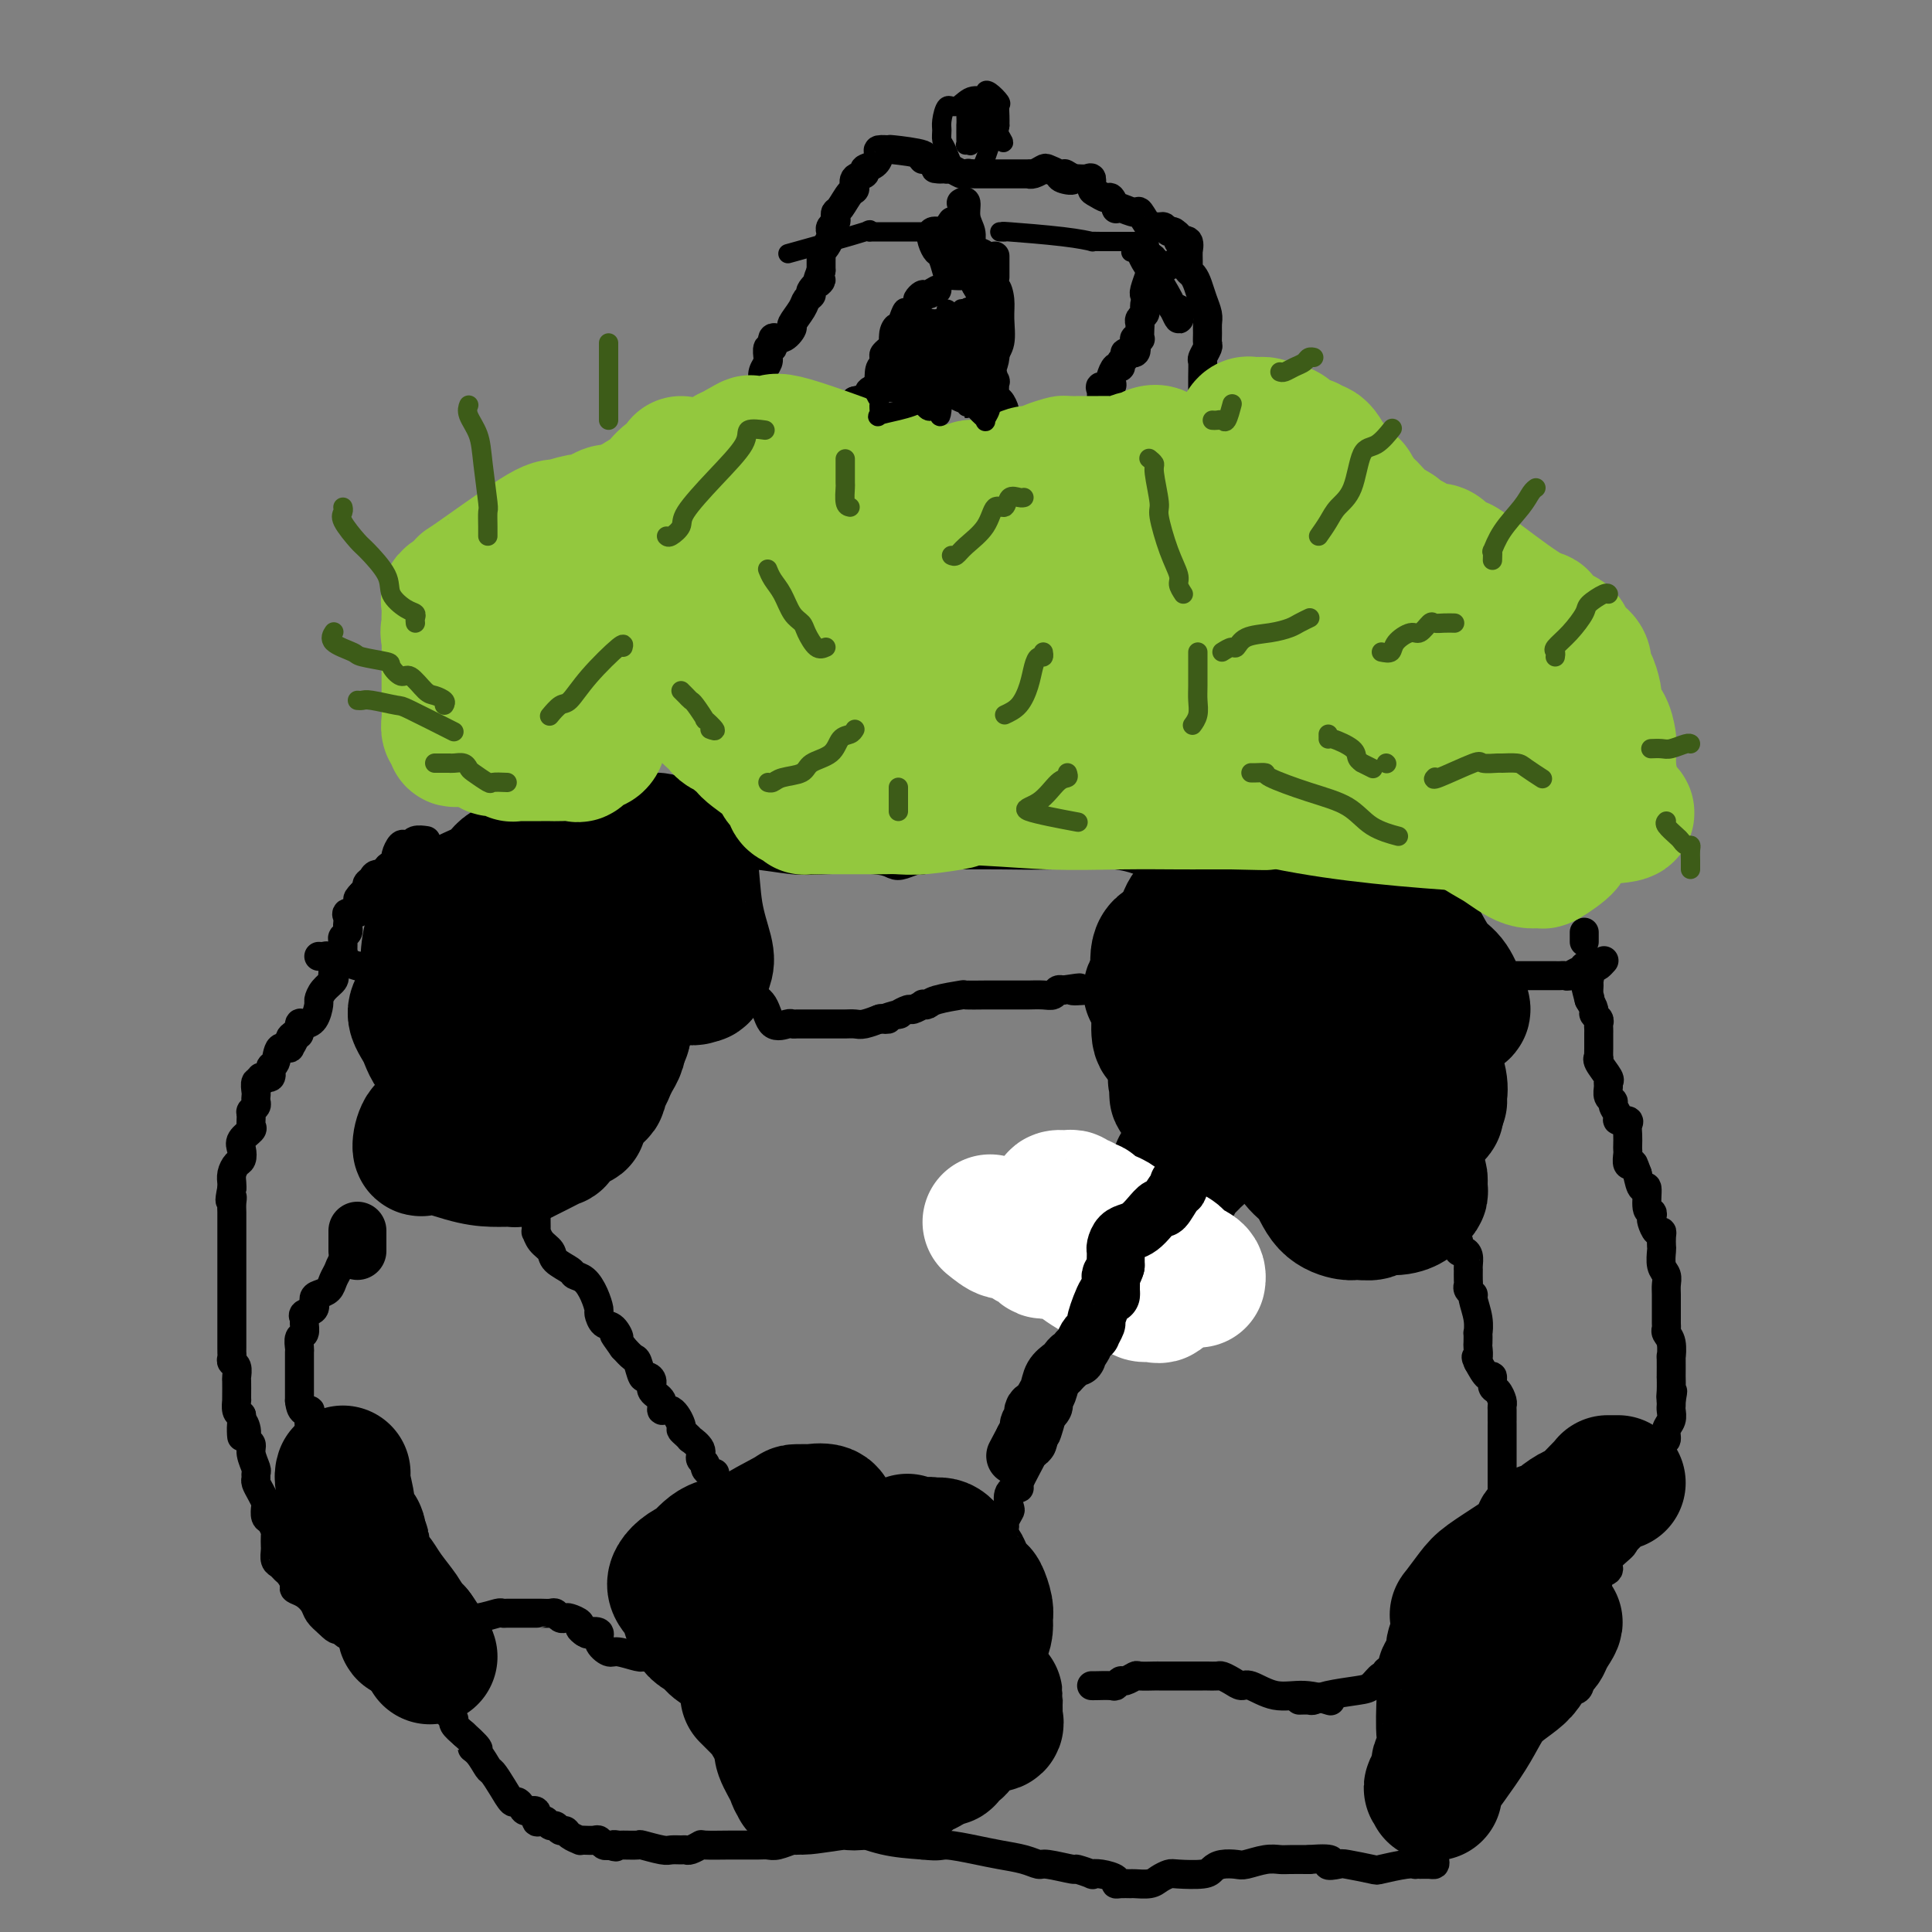 <svg viewBox='0 0 400 400' version='1.1' xmlns='http://www.w3.org/2000/svg' xmlns:xlink='http://www.w3.org/1999/xlink'><rect x="0" y="0" width="400" height="400" fill="#808080" stroke="none"/><g fill='none' stroke='#000000' stroke-width='6' stroke-linecap='round' stroke-linejoin='round'><path d='M88,174c0.203,0.029 0.405,0.059 0,0c-0.405,-0.059 -1.419,-0.205 -2,0c-0.581,0.205 -0.729,0.762 -1,1c-0.271,0.238 -0.664,0.158 -1,0c-0.336,-0.158 -0.616,-0.393 -1,0c-0.384,0.393 -0.872,1.416 -1,2c-0.128,0.584 0.102,0.730 0,1c-0.102,0.270 -0.538,0.664 -1,1c-0.462,0.336 -0.951,0.615 -1,1c-0.049,0.385 0.341,0.877 0,1c-0.341,0.123 -1.415,-0.122 -2,0c-0.585,0.122 -0.683,0.610 -1,1c-0.317,0.390 -0.855,0.682 -1,1c-0.145,0.318 0.101,0.662 0,1c-0.101,0.338 -0.551,0.669 -1,1'/><path d='M75,185c-1.942,1.901 -0.296,1.153 0,1c0.296,-0.153 -0.758,0.288 -1,1c-0.242,0.712 0.327,1.696 0,2c-0.327,0.304 -1.551,-0.073 -2,0c-0.449,0.073 -0.124,0.597 0,1c0.124,0.403 0.047,0.684 0,1c-0.047,0.316 -0.065,0.667 0,1c0.065,0.333 0.214,0.649 0,1c-0.214,0.351 -0.792,0.736 -1,1c-0.208,0.264 -0.045,0.407 0,1c0.045,0.593 -0.027,1.636 0,2c0.027,0.364 0.153,0.047 0,0c-0.153,-0.047 -0.583,0.175 -1,1c-0.417,0.825 -0.819,2.253 -1,3c-0.181,0.747 -0.139,0.814 0,1c0.139,0.186 0.375,0.491 0,1c-0.375,0.509 -1.361,1.223 -2,2c-0.639,0.777 -0.932,1.618 -1,2c-0.068,0.382 0.088,0.306 0,1c-0.088,0.694 -0.418,2.158 -1,3c-0.582,0.842 -1.414,1.061 -2,1c-0.586,-0.061 -0.927,-0.401 -1,0c-0.073,0.401 0.122,1.543 0,2c-0.122,0.457 -0.561,0.228 -1,0'/><path d='M61,214c-2.097,4.749 -0.340,2.120 0,1c0.340,-1.120 -0.736,-0.733 -1,0c-0.264,0.733 0.285,1.812 0,2c-0.285,0.188 -1.405,-0.515 -2,0c-0.595,0.515 -0.666,2.247 -1,3c-0.334,0.753 -0.930,0.526 -1,1c-0.070,0.474 0.388,1.651 0,2c-0.388,0.349 -1.620,-0.128 -2,0c-0.380,0.128 0.094,0.860 0,1c-0.094,0.140 -0.756,-0.313 -1,0c-0.244,0.313 -0.069,1.394 0,2c0.069,0.606 0.033,0.739 0,1c-0.033,0.261 -0.062,0.651 0,1c0.062,0.349 0.215,0.656 0,1c-0.215,0.344 -0.797,0.725 -1,1c-0.203,0.275 -0.026,0.443 0,1c0.026,0.557 -0.097,1.501 0,2c0.097,0.499 0.416,0.553 0,1c-0.416,0.447 -1.565,1.288 -2,2c-0.435,0.712 -0.155,1.293 0,2c0.155,0.707 0.185,1.538 0,2c-0.185,0.462 -0.586,0.555 -1,1c-0.414,0.445 -0.843,1.243 -1,2c-0.157,0.757 -0.042,1.473 0,2c0.042,0.527 0.012,0.865 0,1c-0.012,0.135 -0.006,0.068 0,0'/><path d='M48,246c-0.774,3.825 -0.207,2.386 0,2c0.207,-0.386 0.056,0.281 0,1c-0.056,0.719 -0.015,1.490 0,2c0.015,0.510 0.004,0.758 0,1c-0.004,0.242 -0.001,0.479 0,1c0.001,0.521 0.000,1.327 0,2c-0.000,0.673 -0.000,1.212 0,2c0.000,0.788 0.000,1.825 0,2c-0.000,0.175 -0.000,-0.512 0,0c0.000,0.512 0.000,2.224 0,3c-0.000,0.776 -0.000,0.618 0,1c0.000,0.382 -0.000,1.304 0,2c0.000,0.696 0.000,1.165 0,2c-0.000,0.835 -0.000,2.035 0,3c0.000,0.965 0.000,1.695 0,2c-0.000,0.305 -0.000,0.186 0,1c0.000,0.814 0.000,2.561 0,3c-0.000,0.439 -0.001,-0.429 0,0c0.001,0.429 0.004,2.155 0,3c-0.004,0.845 -0.015,0.808 0,1c0.015,0.192 0.057,0.613 0,1c-0.057,0.387 -0.211,0.741 0,1c0.211,0.259 0.789,0.424 1,1c0.211,0.576 0.057,1.564 0,2c-0.057,0.436 -0.016,0.320 0,1c0.016,0.680 0.007,2.157 0,3c-0.007,0.843 -0.012,1.051 0,1c0.012,-0.051 0.042,-0.360 0,0c-0.042,0.360 -0.155,1.389 0,2c0.155,0.611 0.577,0.806 1,1'/><path d='M50,293c0.244,7.693 -0.146,3.425 0,2c0.146,-1.425 0.827,-0.007 1,1c0.173,1.007 -0.164,1.604 0,2c0.164,0.396 0.829,0.593 1,1c0.171,0.407 -0.151,1.026 0,2c0.151,0.974 0.775,2.305 1,3c0.225,0.695 0.050,0.753 0,1c-0.050,0.247 0.025,0.681 0,1c-0.025,0.319 -0.151,0.523 0,1c0.151,0.477 0.579,1.226 1,2c0.421,0.774 0.835,1.574 1,2c0.165,0.426 0.083,0.480 0,1c-0.083,0.520 -0.166,1.506 0,2c0.166,0.494 0.580,0.496 1,1c0.420,0.504 0.845,1.510 1,2c0.155,0.490 0.041,0.464 0,1c-0.041,0.536 -0.008,1.635 0,2c0.008,0.365 -0.009,-0.004 0,0c0.009,0.004 0.044,0.381 0,1c-0.044,0.619 -0.165,1.479 0,2c0.165,0.521 0.617,0.703 1,1c0.383,0.297 0.697,0.709 1,1c0.303,0.291 0.596,0.462 1,1c0.404,0.538 0.920,1.442 1,2c0.080,0.558 -0.274,0.768 0,1c0.274,0.232 1.177,0.485 2,1c0.823,0.515 1.568,1.293 2,2c0.432,0.707 0.552,1.345 1,2c0.448,0.655 1.224,1.328 2,2'/><path d='M68,336c2.125,2.196 1.937,1.187 2,1c0.063,-0.187 0.377,0.450 1,1c0.623,0.550 1.557,1.015 2,1c0.443,-0.015 0.397,-0.509 1,0c0.603,0.509 1.855,2.022 3,3c1.145,0.978 2.184,1.423 3,2c0.816,0.577 1.408,1.288 2,2c0.592,0.712 1.184,1.427 2,2c0.816,0.573 1.855,1.004 3,2c1.145,0.996 2.396,2.556 3,3c0.604,0.444 0.560,-0.229 1,0c0.440,0.229 1.365,1.360 2,2c0.635,0.640 0.979,0.788 1,1c0.021,0.212 -0.280,0.489 0,1c0.280,0.511 1.140,1.255 2,2'/><path d='M96,359c4.754,4.224 2.639,3.284 2,3c-0.639,-0.284 0.200,0.089 1,1c0.800,0.911 1.562,2.359 2,3c0.438,0.641 0.551,0.476 1,1c0.449,0.524 1.232,1.738 2,3c0.768,1.262 1.520,2.571 2,3c0.480,0.429 0.688,-0.021 1,0c0.312,0.021 0.728,0.514 1,1c0.272,0.486 0.402,0.966 1,1c0.598,0.034 1.666,-0.379 2,0c0.334,0.379 -0.065,1.551 0,2c0.065,0.449 0.595,0.177 1,0c0.405,-0.177 0.686,-0.258 1,0c0.314,0.258 0.660,0.857 1,1c0.340,0.143 0.673,-0.168 1,0c0.327,0.168 0.647,0.816 1,1c0.353,0.184 0.737,-0.094 1,0c0.263,0.094 0.403,0.561 1,1c0.597,0.439 1.652,0.849 2,1c0.348,0.151 -0.009,0.044 0,0c0.009,-0.044 0.384,-0.026 1,0c0.616,0.026 1.475,0.058 2,0c0.525,-0.058 0.718,-0.208 1,0c0.282,0.208 0.652,0.774 1,1c0.348,0.226 0.674,0.113 1,0'/><path d='M126,382c2.490,0.773 1.213,0.206 1,0c-0.213,-0.206 0.636,-0.051 1,0c0.364,0.051 0.243,-0.000 1,0c0.757,0.000 2.392,0.053 3,0c0.608,-0.053 0.191,-0.211 1,0c0.809,0.211 2.845,0.789 4,1c1.155,0.211 1.427,0.053 2,0c0.573,-0.053 1.445,-0.000 2,0c0.555,0.000 0.792,-0.053 1,0c0.208,0.053 0.388,0.210 1,0c0.612,-0.210 1.655,-0.788 2,-1c0.345,-0.212 -0.007,-0.057 1,0c1.007,0.057 3.372,0.015 5,0c1.628,-0.015 2.518,-0.003 3,0c0.482,0.003 0.557,-0.003 1,0c0.443,0.003 1.255,0.016 2,0c0.745,-0.016 1.425,-0.059 2,0c0.575,0.059 1.046,0.222 2,0c0.954,-0.222 2.390,-0.830 3,-1c0.610,-0.170 0.394,0.096 1,0c0.606,-0.096 2.035,-0.555 3,-1c0.965,-0.445 1.466,-0.876 2,-1c0.534,-0.124 1.102,0.060 2,0c0.898,-0.060 2.126,-0.362 4,0c1.874,0.362 4.392,1.389 7,2c2.608,0.611 5.304,0.805 8,1'/><path d='M191,382c3.770,0.417 3.697,-0.042 5,0c1.303,0.042 3.984,0.585 6,1c2.016,0.415 3.368,0.704 5,1c1.632,0.296 3.544,0.600 5,1c1.456,0.400 2.454,0.895 3,1c0.546,0.105 0.639,-0.182 2,0c1.361,0.182 3.991,0.833 5,1c1.009,0.167 0.397,-0.149 1,0c0.603,0.149 2.420,0.762 3,1c0.580,0.238 -0.077,0.102 0,0c0.077,-0.102 0.890,-0.171 2,0c1.110,0.171 2.519,0.582 3,1c0.481,0.418 0.033,0.845 0,1c-0.033,0.155 0.347,0.039 1,0c0.653,-0.039 1.579,-0.000 2,0c0.421,0.000 0.336,-0.039 1,0c0.664,0.039 2.076,0.155 3,0c0.924,-0.155 1.360,-0.580 2,-1c0.640,-0.420 1.483,-0.834 2,-1c0.517,-0.166 0.709,-0.083 2,0c1.291,0.083 3.681,0.167 5,0c1.319,-0.167 1.567,-0.584 2,-1c0.433,-0.416 1.051,-0.829 2,-1c0.949,-0.171 2.231,-0.098 3,0c0.769,0.098 1.027,0.222 2,0c0.973,-0.222 2.663,-0.792 4,-1c1.337,-0.208 2.322,-0.056 3,0c0.678,0.056 1.051,0.016 2,0c0.949,-0.016 2.475,-0.008 4,0'/><path d='M271,385c6.520,-0.551 4.321,0.571 4,1c-0.321,0.429 1.237,0.164 2,0c0.763,-0.164 0.730,-0.226 2,0c1.270,0.226 3.842,0.740 5,1c1.158,0.260 0.901,0.266 2,0c1.099,-0.266 3.555,-0.803 5,-1c1.445,-0.197 1.879,-0.052 2,0c0.121,0.052 -0.072,0.012 0,0c0.072,-0.012 0.410,0.004 1,0c0.590,-0.004 1.433,-0.030 2,0c0.567,0.030 0.857,0.115 1,0c0.143,-0.115 0.137,-0.429 0,-1c-0.137,-0.571 -0.407,-1.398 0,-2c0.407,-0.602 1.490,-0.977 2,-2c0.510,-1.023 0.447,-2.693 1,-4c0.553,-1.307 1.720,-2.249 2,-3c0.280,-0.751 -0.328,-1.310 0,-2c0.328,-0.690 1.594,-1.512 2,-2c0.406,-0.488 -0.046,-0.642 0,-1c0.046,-0.358 0.590,-0.921 1,-1c0.410,-0.079 0.687,0.325 1,0c0.313,-0.325 0.661,-1.379 1,-2c0.339,-0.621 0.670,-0.811 1,-1'/><path d='M308,365c1.865,-3.427 1.028,-1.495 1,-1c-0.028,0.495 0.754,-0.448 1,-1c0.246,-0.552 -0.045,-0.715 0,-1c0.045,-0.285 0.426,-0.694 1,-1c0.574,-0.306 1.342,-0.511 2,-1c0.658,-0.489 1.208,-1.262 2,-2c0.792,-0.738 1.826,-1.440 2,-2c0.174,-0.560 -0.514,-0.977 0,-1c0.514,-0.023 2.229,0.349 3,0c0.771,-0.349 0.597,-1.418 1,-2c0.403,-0.582 1.382,-0.677 2,-1c0.618,-0.323 0.873,-0.874 1,-1c0.127,-0.126 0.124,0.173 0,0c-0.124,-0.173 -0.369,-0.820 0,-1c0.369,-0.180 1.353,0.105 2,0c0.647,-0.105 0.958,-0.600 1,-1c0.042,-0.400 -0.185,-0.706 0,-1c0.185,-0.294 0.781,-0.575 1,-1c0.219,-0.425 0.063,-0.993 0,-2c-0.063,-1.007 -0.031,-2.454 0,-3c0.031,-0.546 0.061,-0.191 0,-1c-0.061,-0.809 -0.212,-2.783 0,-4c0.212,-1.217 0.789,-1.677 1,-2c0.211,-0.323 0.057,-0.510 0,-1c-0.057,-0.490 -0.016,-1.283 0,-2c0.016,-0.717 0.008,-1.359 0,-2'/><path d='M329,330c0.400,-2.885 0.900,-1.599 1,-1c0.100,0.599 -0.201,0.509 0,0c0.201,-0.509 0.903,-1.439 1,-2c0.097,-0.561 -0.410,-0.752 0,-1c0.410,-0.248 1.736,-0.551 2,-1c0.264,-0.449 -0.533,-1.042 0,-2c0.533,-0.958 2.396,-2.279 3,-3c0.604,-0.721 -0.050,-0.842 0,-1c0.050,-0.158 0.806,-0.352 1,-1c0.194,-0.648 -0.173,-1.751 0,-2c0.173,-0.249 0.886,0.356 1,0c0.114,-0.356 -0.372,-1.672 0,-2c0.372,-0.328 1.602,0.331 2,0c0.398,-0.331 -0.037,-1.651 0,-2c0.037,-0.349 0.545,0.274 1,0c0.455,-0.274 0.858,-1.443 1,-2c0.142,-0.557 0.023,-0.500 0,-1c-0.023,-0.500 0.049,-1.556 0,-2c-0.049,-0.444 -0.219,-0.275 0,-1c0.219,-0.725 0.828,-2.344 1,-3c0.172,-0.656 -0.094,-0.350 0,-1c0.094,-0.650 0.547,-2.258 1,-3c0.453,-0.742 0.906,-0.619 1,-1c0.094,-0.381 -0.171,-1.268 0,-2c0.171,-0.732 0.778,-1.310 1,-2c0.222,-0.690 0.060,-1.494 0,-2c-0.060,-0.506 -0.017,-0.716 0,-1c0.017,-0.284 0.009,-0.642 0,-1'/><path d='M346,290c0.619,-3.313 0.166,-1.597 0,-1c-0.166,0.597 -0.045,0.075 0,-1c0.045,-1.075 0.013,-2.704 0,-3c-0.013,-0.296 -0.007,0.741 0,0c0.007,-0.741 0.016,-3.260 0,-4c-0.016,-0.740 -0.057,0.297 0,0c0.057,-0.297 0.211,-1.929 0,-3c-0.211,-1.071 -0.789,-1.580 -1,-2c-0.211,-0.420 -0.057,-0.749 0,-1c0.057,-0.251 0.015,-0.423 0,-1c-0.015,-0.577 -0.003,-1.558 0,-2c0.003,-0.442 -0.003,-0.344 0,-1c0.003,-0.656 0.015,-2.067 0,-3c-0.015,-0.933 -0.056,-1.387 0,-2c0.056,-0.613 0.211,-1.386 0,-2c-0.211,-0.614 -0.788,-1.069 -1,-2c-0.212,-0.931 -0.060,-2.339 0,-3c0.060,-0.661 0.026,-0.576 0,-1c-0.026,-0.424 -0.046,-1.356 0,-2c0.046,-0.644 0.157,-1.000 0,-1c-0.157,-0.000 -0.582,0.354 -1,0c-0.418,-0.354 -0.829,-1.417 -1,-2c-0.171,-0.583 -0.101,-0.686 0,-1c0.101,-0.314 0.234,-0.838 0,-1c-0.234,-0.162 -0.836,0.039 -1,-1c-0.164,-1.039 0.110,-3.318 0,-4c-0.110,-0.682 -0.603,0.234 -1,0c-0.397,-0.234 -0.699,-1.617 -1,-3'/><path d='M339,243c-0.939,-2.493 -0.788,-2.225 -1,-2c-0.212,0.225 -0.789,0.408 -1,0c-0.211,-0.408 -0.057,-1.408 0,-2c0.057,-0.592 0.017,-0.775 0,-1c-0.017,-0.225 -0.013,-0.490 0,-1c0.013,-0.510 0.033,-1.263 0,-2c-0.033,-0.737 -0.118,-1.458 0,-2c0.118,-0.542 0.439,-0.905 0,-1c-0.439,-0.095 -1.638,0.078 -2,0c-0.362,-0.078 0.113,-0.406 0,-1c-0.113,-0.594 -0.816,-1.455 -1,-2c-0.184,-0.545 0.149,-0.774 0,-1c-0.149,-0.226 -0.779,-0.449 -1,-1c-0.221,-0.551 -0.031,-1.430 0,-2c0.031,-0.570 -0.097,-0.830 0,-1c0.097,-0.170 0.418,-0.248 0,-1c-0.418,-0.752 -1.576,-2.176 -2,-3c-0.424,-0.824 -0.114,-1.047 0,-1c0.114,0.047 0.030,0.363 0,0c-0.030,-0.363 -0.008,-1.407 0,-2c0.008,-0.593 0.002,-0.736 0,-1c-0.002,-0.264 0.001,-0.648 0,-1c-0.001,-0.352 -0.004,-0.672 0,-1c0.004,-0.328 0.016,-0.665 0,-1c-0.016,-0.335 -0.060,-0.670 0,-1c0.060,-0.330 0.222,-0.655 0,-1c-0.222,-0.345 -0.829,-0.708 -1,-1c-0.171,-0.292 0.094,-0.512 0,-1c-0.094,-0.488 -0.547,-1.244 -1,-2'/><path d='M329,207c-1.547,-5.825 -0.413,-2.387 0,-1c0.413,1.387 0.107,0.722 0,0c-0.107,-0.722 -0.015,-1.500 0,-2c0.015,-0.500 -0.048,-0.722 0,-1c0.048,-0.278 0.205,-0.613 0,-1c-0.205,-0.387 -0.773,-0.825 -1,-1c-0.227,-0.175 -0.114,-0.088 0,0'/><path d='M328,195c0.000,-0.311 0.000,-0.622 0,-1c0.000,-0.378 0.000,-0.822 0,-1c-0.000,-0.178 0.000,-0.089 0,0'/><path d='M318,181c-0.333,0.309 -0.666,0.618 -1,1c-0.334,0.382 -0.670,0.838 -1,1c-0.330,0.162 -0.656,0.029 -1,0c-0.344,-0.029 -0.708,0.045 -1,0c-0.292,-0.045 -0.512,-0.208 -1,0c-0.488,0.208 -1.245,0.786 -2,1c-0.755,0.214 -1.507,0.062 -2,0c-0.493,-0.062 -0.726,-0.034 -1,0c-0.274,0.034 -0.588,0.076 -1,0c-0.412,-0.076 -0.921,-0.269 -1,0c-0.079,0.269 0.274,1.000 0,1c-0.274,-0.000 -1.173,-0.732 -2,-1c-0.827,-0.268 -1.583,-0.072 -2,0c-0.417,0.072 -0.497,0.019 -1,0c-0.503,-0.019 -1.430,-0.004 -2,0c-0.570,0.004 -0.782,-0.002 -1,0c-0.218,0.002 -0.443,0.011 -1,0c-0.557,-0.011 -1.448,-0.042 -2,0c-0.552,0.042 -0.767,0.155 -1,0c-0.233,-0.155 -0.486,-0.580 -1,-1c-0.514,-0.420 -1.290,-0.834 -2,-1c-0.710,-0.166 -1.355,-0.083 -2,0'/><path d='M289,182c-3.345,-0.309 -1.708,-0.081 -1,0c0.708,0.081 0.488,0.014 0,0c-0.488,-0.014 -1.243,0.024 -2,0c-0.757,-0.024 -1.514,-0.110 -2,0c-0.486,0.110 -0.701,0.418 -1,0c-0.299,-0.418 -0.683,-1.561 -1,-2c-0.317,-0.439 -0.566,-0.174 -1,0c-0.434,0.174 -1.051,0.258 -2,0c-0.949,-0.258 -2.228,-0.856 -3,-1c-0.772,-0.144 -1.037,0.168 -1,0c0.037,-0.168 0.377,-0.814 0,-1c-0.377,-0.186 -1.471,0.090 -2,0c-0.529,-0.090 -0.494,-0.546 -1,-1c-0.506,-0.454 -1.554,-0.906 -2,-1c-0.446,-0.094 -0.290,0.171 -1,0c-0.710,-0.171 -2.288,-0.777 -3,-1c-0.712,-0.223 -0.560,-0.062 -1,0c-0.440,0.062 -1.472,0.024 -2,0c-0.528,-0.024 -0.551,-0.035 -1,0c-0.449,0.035 -1.324,0.114 -2,0c-0.676,-0.114 -1.155,-0.423 -2,0c-0.845,0.423 -2.058,1.577 -3,2c-0.942,0.423 -1.613,0.113 -2,0c-0.387,-0.113 -0.489,-0.030 -1,0c-0.511,0.030 -1.432,0.009 -2,0c-0.568,-0.009 -0.784,-0.004 -1,0'/><path d='M249,177c-2.810,0.312 -1.334,0.091 -1,0c0.334,-0.091 -0.473,-0.052 -1,0c-0.527,0.052 -0.775,0.119 -1,0c-0.225,-0.119 -0.428,-0.422 -1,0c-0.572,0.422 -1.514,1.570 -2,2c-0.486,0.430 -0.517,0.143 -1,0c-0.483,-0.143 -1.420,-0.144 -2,0c-0.580,0.144 -0.805,0.431 -2,0c-1.195,-0.431 -3.360,-1.580 -7,-2c-3.640,-0.420 -8.754,-0.113 -13,0c-4.246,0.113 -7.623,0.030 -11,0c-3.377,-0.030 -6.755,-0.008 -9,0c-2.245,0.008 -3.356,0.002 -4,0c-0.644,-0.002 -0.822,-0.001 -1,0'/><path d='M193,177c-9.115,0.017 -3.902,0.061 -2,0c1.902,-0.061 0.494,-0.226 0,0c-0.494,0.226 -0.072,0.841 0,1c0.072,0.159 -0.206,-0.140 -1,0c-0.794,0.140 -2.106,0.718 -3,1c-0.894,0.282 -1.371,0.268 -2,0c-0.629,-0.268 -1.409,-0.789 -4,-1c-2.591,-0.211 -6.994,-0.113 -10,0c-3.006,0.113 -4.616,0.240 -7,0c-2.384,-0.240 -5.542,-0.849 -8,-1c-2.458,-0.151 -4.216,0.155 -5,0c-0.784,-0.155 -0.596,-0.773 -1,-1c-0.404,-0.227 -1.401,-0.065 -2,0c-0.599,0.065 -0.799,0.032 -1,0'/><path d='M147,176c-7.429,-0.187 -3.003,-0.155 -1,0c2.003,0.155 1.582,0.434 -3,0c-4.582,-0.434 -13.326,-1.580 -19,-2c-5.674,-0.420 -8.280,-0.112 -10,0c-1.720,0.112 -2.556,0.029 -3,0c-0.444,-0.029 -0.495,-0.004 -1,0c-0.505,0.004 -1.462,-0.013 -2,0c-0.538,0.013 -0.655,0.055 -1,0c-0.345,-0.055 -0.919,-0.208 -1,0c-0.081,0.208 0.329,0.777 0,1c-0.329,0.223 -1.397,0.101 -2,0c-0.603,-0.101 -0.739,-0.181 -1,0c-0.261,0.181 -0.646,0.623 -1,1c-0.354,0.377 -0.677,0.688 -1,1'/><path d='M101,177c-0.975,0.686 0.089,0.902 0,1c-0.089,0.098 -1.330,0.079 -2,0c-0.670,-0.079 -0.767,-0.217 -1,0c-0.233,0.217 -0.601,0.789 -1,1c-0.399,0.211 -0.828,0.060 -1,0c-0.172,-0.060 -0.086,-0.030 0,0'/><path d='M96,179c0.000,0.000 0.100,0.100 0.1,0.1'/><path d='M66,198c0.322,0.030 0.644,0.060 1,0c0.356,-0.060 0.747,-0.208 1,0c0.253,0.208 0.367,0.774 1,1c0.633,0.226 1.784,0.113 2,0c0.216,-0.113 -0.503,-0.226 0,0c0.503,0.226 2.228,0.793 3,1c0.772,0.207 0.592,0.056 1,0c0.408,-0.056 1.403,-0.015 2,0c0.597,0.015 0.794,0.004 1,0c0.206,-0.004 0.421,-0.001 1,0c0.579,0.001 1.521,0.000 2,0c0.479,-0.000 0.494,0.000 1,0c0.506,-0.000 1.504,-0.000 2,0c0.496,0.000 0.489,0.001 1,0c0.511,-0.001 1.540,-0.004 2,0c0.460,0.004 0.350,0.016 1,0c0.650,-0.016 2.061,-0.061 3,0c0.939,0.061 1.406,0.228 2,0c0.594,-0.228 1.315,-0.849 2,-1c0.685,-0.151 1.334,0.170 2,0c0.666,-0.170 1.350,-0.830 2,-1c0.650,-0.170 1.268,0.151 2,0c0.732,-0.151 1.579,-0.772 2,-1c0.421,-0.228 0.416,-0.061 1,0c0.584,0.061 1.755,0.016 2,0c0.245,-0.016 -0.437,-0.004 0,0c0.437,0.004 1.993,0.001 3,0c1.007,-0.001 1.463,-0.000 2,0c0.537,0.000 1.153,0.000 2,0c0.847,-0.000 1.923,-0.000 3,0'/><path d='M116,197c7.934,-0.155 2.769,-0.041 1,0c-1.769,0.041 -0.142,0.011 1,0c1.142,-0.011 1.799,-0.003 2,0c0.201,0.003 -0.053,0.001 0,0c0.053,-0.001 0.412,0.000 1,0c0.588,-0.000 1.403,-0.001 2,0c0.597,0.001 0.976,0.003 1,0c0.024,-0.003 -0.306,-0.012 0,0c0.306,0.012 1.248,0.045 2,0c0.752,-0.045 1.315,-0.167 2,0c0.685,0.167 1.492,0.623 2,1c0.508,0.377 0.717,0.676 1,1c0.283,0.324 0.640,0.674 1,1c0.360,0.326 0.721,0.627 1,1c0.279,0.373 0.474,0.817 1,1c0.526,0.183 1.383,0.105 2,0c0.617,-0.105 0.994,-0.238 1,0c0.006,0.238 -0.359,0.847 0,1c0.359,0.153 1.443,-0.151 2,0c0.557,0.151 0.588,0.757 1,1c0.412,0.243 1.206,0.121 2,0'/><path d='M142,204c1.823,1.094 0.382,0.829 0,1c-0.382,0.171 0.297,0.778 1,1c0.703,0.222 1.431,0.060 2,0c0.569,-0.060 0.977,-0.016 1,0c0.023,0.016 -0.341,0.004 0,0c0.341,-0.004 1.386,-0.001 2,0c0.614,0.001 0.796,-0.001 1,0c0.204,0.001 0.429,0.004 1,0c0.571,-0.004 1.489,-0.014 2,0c0.511,0.014 0.617,0.053 1,0c0.383,-0.053 1.044,-0.196 2,0c0.956,0.196 2.207,0.732 3,2c0.793,1.268 1.130,3.268 2,4c0.870,0.732 2.275,0.196 3,0c0.725,-0.196 0.771,-0.053 1,0c0.229,0.053 0.641,0.014 1,0c0.359,-0.014 0.666,-0.004 1,0c0.334,0.004 0.694,0.001 1,0c0.306,-0.001 0.558,-0.001 1,0c0.442,0.001 1.076,0.001 2,0c0.924,-0.001 2.140,-0.004 3,0c0.860,0.004 1.366,0.015 2,0c0.634,-0.015 1.397,-0.056 2,0c0.603,0.056 1.047,0.207 2,0c0.953,-0.207 2.415,-0.774 3,-1c0.585,-0.226 0.292,-0.113 0,0'/><path d='M182,211c3.440,-0.089 1.039,0.187 1,0c-0.039,-0.187 2.285,-0.839 3,-1c0.715,-0.161 -0.177,0.167 0,0c0.177,-0.167 1.424,-0.829 2,-1c0.576,-0.171 0.483,0.147 1,0c0.517,-0.147 1.646,-0.761 2,-1c0.354,-0.239 -0.067,-0.102 0,0c0.067,0.102 0.621,0.171 1,0c0.379,-0.171 0.583,-0.582 2,-1c1.417,-0.418 4.045,-0.844 5,-1c0.955,-0.156 0.235,-0.042 1,0c0.765,0.042 3.016,0.011 4,0c0.984,-0.011 0.702,-0.003 1,0c0.298,0.003 1.177,0.001 2,0c0.823,-0.001 1.589,-0.001 2,0c0.411,0.001 0.467,0.001 1,0c0.533,-0.001 1.543,-0.004 2,0c0.457,0.004 0.360,0.015 1,0c0.640,-0.015 2.017,-0.056 3,0c0.983,0.056 1.572,0.207 2,0c0.428,-0.207 0.694,-0.774 1,-1c0.306,-0.226 0.653,-0.113 1,0'/><path d='M220,205c6.159,-0.933 2.557,-0.264 2,0c-0.557,0.264 1.932,0.123 3,0c1.068,-0.123 0.716,-0.229 1,0c0.284,0.229 1.204,0.794 2,1c0.796,0.206 1.469,0.054 2,0c0.531,-0.054 0.919,-0.011 2,0c1.081,0.011 2.856,-0.011 4,0c1.144,0.011 1.656,0.056 2,0c0.344,-0.056 0.519,-0.211 1,0c0.481,0.211 1.269,0.789 2,1c0.731,0.211 1.405,0.056 2,0c0.595,-0.056 1.113,-0.014 2,0c0.887,0.014 2.145,0.000 3,0c0.855,-0.000 1.307,0.014 2,0c0.693,-0.014 1.626,-0.056 3,0c1.374,0.056 3.188,0.208 4,0c0.812,-0.208 0.621,-0.777 1,-1c0.379,-0.223 1.327,-0.098 2,0c0.673,0.098 1.073,0.171 2,0c0.927,-0.171 2.383,-0.584 3,-1c0.617,-0.416 0.396,-0.833 1,-1c0.604,-0.167 2.035,-0.083 3,0c0.965,0.083 1.466,0.166 2,0c0.534,-0.166 1.102,-0.580 2,-1c0.898,-0.420 2.127,-0.844 3,-1c0.873,-0.156 1.388,-0.042 2,0c0.612,0.042 1.319,0.011 2,0c0.681,-0.011 1.337,-0.003 2,0c0.663,0.003 1.332,0.001 2,0c0.668,-0.001 1.334,-0.000 2,0'/><path d='M286,202c5.294,-1.000 4.027,-1.000 4,-1c-0.027,-0.000 1.184,-0.001 2,0c0.816,0.001 1.236,0.004 2,0c0.764,-0.004 1.871,-0.015 3,0c1.129,0.015 2.281,0.057 3,0c0.719,-0.057 1.005,-0.211 2,0c0.995,0.211 2.700,0.789 4,1c1.300,0.211 2.194,0.057 3,0c0.806,-0.057 1.525,-0.015 2,0c0.475,0.015 0.705,0.004 1,0c0.295,-0.004 0.655,-0.001 1,0c0.345,0.001 0.676,0.000 1,0c0.324,-0.000 0.640,-0.000 1,0c0.360,0.000 0.765,0.000 1,0c0.235,-0.000 0.301,-0.000 1,0c0.699,0.000 2.032,0.001 3,0c0.968,-0.001 1.572,-0.004 2,0c0.428,0.004 0.679,0.016 1,0c0.321,-0.016 0.711,-0.061 1,0c0.289,0.061 0.477,0.226 1,0c0.523,-0.226 1.383,-0.844 2,-1c0.617,-0.156 0.992,0.151 1,0c0.008,-0.151 -0.351,-0.759 0,-1c0.351,-0.241 1.414,-0.116 2,0c0.586,0.116 0.696,0.224 1,0c0.304,-0.224 0.801,-0.778 1,-1c0.199,-0.222 0.099,-0.111 0,0'/><path d='M242,249c-0.023,0.255 -0.047,0.510 0,1c0.047,0.490 0.163,1.216 0,2c-0.163,0.784 -0.607,1.627 -1,2c-0.393,0.373 -0.735,0.276 -1,1c-0.265,0.724 -0.453,2.270 -1,3c-0.547,0.730 -1.452,0.644 -2,1c-0.548,0.356 -0.737,1.154 -1,2c-0.263,0.846 -0.599,1.739 -1,2c-0.401,0.261 -0.867,-0.109 -1,0c-0.133,0.109 0.068,0.696 0,1c-0.068,0.304 -0.403,0.323 -1,1c-0.597,0.677 -1.456,2.012 -2,3c-0.544,0.988 -0.773,1.631 -1,2c-0.227,0.369 -0.452,0.465 -1,1c-0.548,0.535 -1.418,1.508 -2,2c-0.582,0.492 -0.876,0.503 -1,1c-0.124,0.497 -0.080,1.479 0,2c0.080,0.521 0.195,0.580 0,1c-0.195,0.420 -0.699,1.200 -1,2c-0.301,0.800 -0.400,1.619 -1,2c-0.600,0.381 -1.701,0.324 -2,1c-0.299,0.676 0.204,2.084 0,3c-0.204,0.916 -1.117,1.338 -2,2c-0.883,0.662 -1.738,1.563 -2,2c-0.262,0.437 0.068,0.411 0,1c-0.068,0.589 -0.534,1.795 -1,3'/><path d='M217,293c-3.874,6.935 -1.059,2.273 0,1c1.059,-1.273 0.363,0.843 0,2c-0.363,1.157 -0.393,1.353 -1,2c-0.607,0.647 -1.792,1.743 -2,2c-0.208,0.257 0.561,-0.327 0,1c-0.561,1.327 -2.450,4.564 -3,6c-0.550,1.436 0.241,1.071 0,1c-0.241,-0.071 -1.515,0.153 -2,1c-0.485,0.847 -0.183,2.318 0,3c0.183,0.682 0.245,0.575 0,1c-0.245,0.425 -0.798,1.382 -1,2c-0.202,0.618 -0.054,0.897 0,1c0.054,0.103 0.016,0.029 0,0c-0.016,-0.029 -0.008,-0.015 0,0'/><path d='M148,305c-0.300,0.088 -0.600,0.176 -1,0c-0.400,-0.176 -0.899,-0.615 -1,-1c-0.101,-0.385 0.198,-0.715 0,-1c-0.198,-0.285 -0.893,-0.524 -1,-1c-0.107,-0.476 0.374,-1.189 0,-2c-0.374,-0.811 -1.601,-1.721 -2,-2c-0.399,-0.279 0.031,0.071 0,0c-0.031,-0.071 -0.524,-0.564 -1,-1c-0.476,-0.436 -0.934,-0.816 -1,-1c-0.066,-0.184 0.262,-0.170 0,-1c-0.262,-0.830 -1.113,-2.502 -2,-3c-0.887,-0.498 -1.810,0.177 -2,0c-0.190,-0.177 0.353,-1.207 0,-2c-0.353,-0.793 -1.600,-1.347 -2,-2c-0.400,-0.653 0.048,-1.403 0,-2c-0.048,-0.597 -0.593,-1.041 -1,-1c-0.407,0.041 -0.676,0.568 -1,0c-0.324,-0.568 -0.703,-2.230 -1,-3c-0.297,-0.770 -0.514,-0.649 -1,-1c-0.486,-0.351 -1.243,-1.176 -2,-2'/><path d='M129,279c-3.133,-4.362 -1.466,-2.266 -1,-2c0.466,0.266 -0.270,-1.296 -1,-2c-0.730,-0.704 -1.455,-0.549 -2,-1c-0.545,-0.451 -0.910,-1.507 -1,-2c-0.090,-0.493 0.094,-0.421 0,-1c-0.094,-0.579 -0.467,-1.807 -1,-3c-0.533,-1.193 -1.227,-2.350 -2,-3c-0.773,-0.650 -1.625,-0.792 -2,-1c-0.375,-0.208 -0.272,-0.480 -1,-1c-0.728,-0.520 -2.286,-1.286 -3,-2c-0.714,-0.714 -0.584,-1.375 -1,-2c-0.416,-0.625 -1.379,-1.214 -2,-2c-0.621,-0.786 -0.899,-1.769 -1,-2c-0.101,-0.231 -0.026,0.290 0,0c0.026,-0.290 0.003,-1.390 0,-2c-0.003,-0.610 0.014,-0.731 0,-1c-0.014,-0.269 -0.060,-0.687 0,-1c0.060,-0.313 0.226,-0.522 0,-1c-0.226,-0.478 -0.844,-1.226 -1,-2c-0.156,-0.774 0.152,-1.573 0,-2c-0.152,-0.427 -0.763,-0.482 -1,-1c-0.237,-0.518 -0.102,-1.500 0,-2c0.102,-0.500 0.169,-0.519 0,-1c-0.169,-0.481 -0.574,-1.425 -1,-2c-0.426,-0.575 -0.874,-0.781 -1,-1c-0.126,-0.219 0.071,-0.451 0,-1c-0.071,-0.549 -0.411,-1.415 -1,-2c-0.589,-0.585 -1.428,-0.888 -2,-1c-0.572,-0.112 -0.878,-0.032 -1,0c-0.122,0.032 -0.061,0.016 0,0'/><path d='M76,255c-0.325,-0.179 -0.650,-0.357 -1,0c-0.350,0.357 -0.724,1.250 -1,2c-0.276,0.750 -0.454,1.356 -1,2c-0.546,0.644 -1.459,1.324 -2,2c-0.541,0.676 -0.710,1.346 -1,2c-0.290,0.654 -0.703,1.292 -1,2c-0.297,0.708 -0.480,1.485 -1,2c-0.520,0.515 -1.379,0.768 -2,1c-0.621,0.232 -1.004,0.442 -1,1c0.004,0.558 0.394,1.463 0,2c-0.394,0.537 -1.574,0.706 -2,1c-0.426,0.294 -0.100,0.713 0,1c0.100,0.287 -0.026,0.443 0,1c0.026,0.557 0.203,1.515 0,2c-0.203,0.485 -0.786,0.497 -1,1c-0.214,0.503 -0.057,1.497 0,2c0.057,0.503 0.015,0.516 0,1c-0.015,0.484 -0.004,1.439 0,2c0.004,0.561 0.001,0.727 0,1c-0.001,0.273 -0.000,0.654 0,1c0.000,0.346 0.000,0.656 0,1c-0.000,0.344 -0.000,0.721 0,1c0.000,0.279 0.000,0.460 0,1c-0.000,0.540 -0.000,1.440 0,2c0.000,0.560 0.000,0.780 0,1'/><path d='M62,290c0.298,3.047 1.542,2.164 2,2c0.458,-0.164 0.130,0.391 0,1c-0.130,0.609 -0.063,1.270 0,2c0.063,0.730 0.122,1.527 0,2c-0.122,0.473 -0.425,0.621 0,1c0.425,0.379 1.578,0.987 2,2c0.422,1.013 0.113,2.429 0,3c-0.113,0.571 -0.030,0.297 0,1c0.030,0.703 0.008,2.381 0,3c-0.008,0.619 -0.002,0.177 0,0c0.002,-0.177 0.001,-0.088 0,0'/><path d='M91,338c0.317,0.204 0.634,0.409 1,0c0.366,-0.409 0.780,-1.430 2,-2c1.220,-0.570 3.244,-0.689 5,-1c1.756,-0.311 3.244,-0.815 4,-1c0.756,-0.185 0.780,-0.049 1,0c0.220,0.049 0.635,0.013 1,0c0.365,-0.013 0.680,-0.004 1,0c0.320,0.004 0.646,0.001 1,0c0.354,-0.001 0.738,-0.000 1,0c0.262,0.000 0.403,0.000 1,0c0.597,-0.000 1.652,-0.001 2,0c0.348,0.001 -0.009,0.004 0,0c0.009,-0.004 0.384,-0.015 1,0c0.616,0.015 1.473,0.056 2,0c0.527,-0.056 0.723,-0.208 1,0c0.277,0.208 0.634,0.777 1,1c0.366,0.223 0.742,0.101 1,0c0.258,-0.101 0.399,-0.182 1,0c0.601,0.182 1.662,0.626 2,1c0.338,0.374 -0.046,0.678 0,1c0.046,0.322 0.523,0.661 1,1'/><path d='M121,338c1.026,0.642 0.590,0.248 1,0c0.410,-0.248 1.665,-0.350 2,0c0.335,0.350 -0.249,1.151 0,2c0.249,0.849 1.332,1.744 2,2c0.668,0.256 0.920,-0.129 2,0c1.080,0.129 2.987,0.770 4,1c1.013,0.230 1.131,0.047 1,0c-0.131,-0.047 -0.511,0.040 0,0c0.511,-0.040 1.914,-0.207 3,0c1.086,0.207 1.857,0.787 3,1c1.143,0.213 2.660,0.057 3,0c0.340,-0.057 -0.496,-0.015 0,0c0.496,0.015 2.324,0.004 3,0c0.676,-0.004 0.201,-0.001 1,0c0.799,0.001 2.871,0.001 4,0c1.129,-0.001 1.313,-0.004 2,0c0.687,0.004 1.876,0.015 3,0c1.124,-0.015 2.183,-0.057 3,0c0.817,0.057 1.390,0.211 2,0c0.610,-0.211 1.255,-0.789 2,-1c0.745,-0.211 1.589,-0.057 2,0c0.411,0.057 0.390,0.015 1,0c0.610,-0.015 1.851,-0.004 3,0c1.149,0.004 2.205,0.001 3,0c0.795,-0.001 1.329,-0.000 2,0c0.671,0.000 1.477,0.000 2,0c0.523,-0.000 0.761,-0.000 1,0'/><path d='M176,343c5.859,-0.155 2.007,-0.041 1,0c-1.007,0.041 0.831,0.011 2,0c1.169,-0.011 1.667,-0.003 2,0c0.333,0.003 0.499,0.001 1,0c0.501,-0.001 1.335,-0.000 2,0c0.665,0.000 1.159,0.000 2,0c0.841,-0.000 2.027,0.000 3,0c0.973,-0.000 1.732,-0.000 2,0c0.268,0.000 0.044,0.000 0,0c-0.044,-0.000 0.092,-0.001 1,0c0.908,0.001 2.587,0.004 3,0c0.413,-0.004 -0.441,-0.015 0,0c0.441,0.015 2.178,0.056 3,0c0.822,-0.056 0.729,-0.208 1,0c0.271,0.208 0.907,0.778 2,1c1.093,0.222 2.642,0.097 3,0c0.358,-0.097 -0.476,-0.166 0,0c0.476,0.166 2.261,0.566 3,1c0.739,0.434 0.433,0.901 1,1c0.567,0.099 2.008,-0.169 3,0c0.992,0.169 1.536,0.776 2,1c0.464,0.224 0.847,0.064 1,0c0.153,-0.064 0.077,-0.032 0,0'/><path d='M226,349c0.106,0.009 0.212,0.017 1,0c0.788,-0.017 2.257,-0.061 3,0c0.743,0.061 0.760,0.227 1,0c0.240,-0.227 0.702,-0.845 1,-1c0.298,-0.155 0.432,0.155 1,0c0.568,-0.155 1.569,-0.774 2,-1c0.431,-0.226 0.290,-0.061 1,0c0.710,0.061 2.270,0.016 3,0c0.730,-0.016 0.630,-0.004 1,0c0.370,0.004 1.211,0.001 2,0c0.789,-0.001 1.525,-0.000 2,0c0.475,0.000 0.690,0.000 1,0c0.310,-0.000 0.717,0.000 1,0c0.283,-0.000 0.442,-0.001 1,0c0.558,0.001 1.514,0.003 2,0c0.486,-0.003 0.501,-0.011 1,0c0.499,0.011 1.482,0.039 2,0c0.518,-0.039 0.570,-0.146 1,0c0.430,0.146 1.240,0.546 2,1c0.760,0.454 1.472,0.963 2,1c0.528,0.037 0.871,-0.396 2,0c1.129,0.396 3.045,1.622 5,2c1.955,0.378 3.949,-0.090 6,0c2.051,0.090 4.157,0.740 5,1c0.843,0.260 0.421,0.130 0,0'/><path d='M269,352c0.780,-0.023 1.560,-0.046 2,0c0.440,0.046 0.541,0.162 1,0c0.459,-0.162 1.276,-0.603 3,-1c1.724,-0.397 4.356,-0.751 6,-1c1.644,-0.249 2.299,-0.392 3,-1c0.701,-0.608 1.449,-1.682 2,-2c0.551,-0.318 0.906,0.121 1,0c0.094,-0.121 -0.072,-0.803 0,-1c0.072,-0.197 0.384,0.091 1,0c0.616,-0.091 1.536,-0.560 2,-1c0.464,-0.440 0.471,-0.849 1,-1c0.529,-0.151 1.580,-0.043 2,0c0.420,0.043 0.210,0.022 0,0'/><path d='M311,312c-0.000,0.006 -0.000,0.013 0,0c0.000,-0.013 0.000,-0.045 0,-1c-0.000,-0.955 -0.000,-2.833 0,-4c0.000,-1.167 0.000,-1.622 0,-2c-0.000,-0.378 -0.000,-0.677 0,-1c0.000,-0.323 0.000,-0.669 0,-1c-0.000,-0.331 -0.000,-0.649 0,-1c0.000,-0.351 0.000,-0.737 0,-1c-0.000,-0.263 -0.000,-0.402 0,-1c0.000,-0.598 0.000,-1.653 0,-2c-0.000,-0.347 -0.000,0.014 0,0c0.000,-0.014 0.000,-0.403 0,-1c-0.000,-0.597 -0.000,-1.403 0,-2c0.000,-0.597 0.001,-0.985 0,-1c-0.001,-0.015 -0.003,0.343 0,0c0.003,-0.343 0.011,-1.386 0,-2c-0.011,-0.614 -0.041,-0.800 0,-1c0.041,-0.200 0.152,-0.416 0,-1c-0.152,-0.584 -0.568,-1.538 -1,-2c-0.432,-0.462 -0.879,-0.433 -1,-1c-0.121,-0.567 0.083,-1.730 0,-2c-0.083,-0.270 -0.452,0.351 -1,0c-0.548,-0.351 -1.274,-1.676 -2,-3'/><path d='M306,282c-0.774,-1.659 -0.208,-0.807 0,-1c0.208,-0.193 0.057,-1.432 0,-2c-0.057,-0.568 -0.019,-0.464 0,-1c0.019,-0.536 0.020,-1.712 0,-2c-0.020,-0.288 -0.062,0.312 0,0c0.062,-0.312 0.227,-1.537 0,-3c-0.227,-1.463 -0.845,-3.164 -1,-4c-0.155,-0.836 0.155,-0.806 0,-1c-0.155,-0.194 -0.773,-0.612 -1,-1c-0.227,-0.388 -0.061,-0.747 0,-1c0.061,-0.253 0.017,-0.400 0,-1c-0.017,-0.600 -0.007,-1.654 0,-2c0.007,-0.346 0.012,0.014 0,0c-0.012,-0.014 -0.041,-0.403 0,-1c0.041,-0.597 0.151,-1.403 0,-2c-0.151,-0.597 -0.564,-0.986 -1,-1c-0.436,-0.014 -0.894,0.346 -1,0c-0.106,-0.346 0.140,-1.397 0,-2c-0.140,-0.603 -0.664,-0.758 -1,-1c-0.336,-0.242 -0.482,-0.570 -1,-1c-0.518,-0.430 -1.407,-0.963 -2,-2c-0.593,-1.037 -0.891,-2.577 -1,-3c-0.109,-0.423 -0.029,0.271 0,0c0.029,-0.271 0.008,-1.506 0,-2c-0.008,-0.494 -0.004,-0.247 0,0'/><path d='M249,88c-0.001,-0.634 -0.001,-1.268 0,-2c0.001,-0.732 0.004,-1.562 0,-3c-0.004,-1.438 -0.015,-3.484 0,-5c0.015,-1.516 0.057,-2.503 0,-3c-0.057,-0.497 -0.212,-0.503 0,-1c0.212,-0.497 0.790,-1.483 1,-2c0.210,-0.517 0.053,-0.564 0,-1c-0.053,-0.436 -0.003,-1.261 0,-2c0.003,-0.739 -0.040,-1.392 0,-2c0.040,-0.608 0.165,-1.171 0,-2c-0.165,-0.829 -0.619,-1.923 -1,-3c-0.381,-1.077 -0.691,-2.137 -1,-3c-0.309,-0.863 -0.619,-1.528 -1,-2c-0.381,-0.472 -0.835,-0.751 -1,-1c-0.165,-0.249 -0.043,-0.466 0,-1c0.043,-0.534 0.006,-1.383 0,-2c-0.006,-0.617 0.019,-1.000 0,-1c-0.019,0.000 -0.082,0.385 0,0c0.082,-0.385 0.309,-1.538 0,-2c-0.309,-0.462 -1.155,-0.231 -2,0'/><path d='M244,50c-0.880,-2.482 -0.081,-1.187 0,-1c0.081,0.187 -0.556,-0.735 -1,-1c-0.444,-0.265 -0.695,0.128 -1,0c-0.305,-0.128 -0.663,-0.778 -1,-1c-0.337,-0.222 -0.652,-0.016 -1,0c-0.348,0.016 -0.731,-0.157 -1,0c-0.269,0.157 -0.426,0.644 -1,0c-0.574,-0.644 -1.564,-2.419 -2,-3c-0.436,-0.581 -0.316,0.033 -1,0c-0.684,-0.033 -2.171,-0.712 -3,-1c-0.829,-0.288 -0.999,-0.186 -1,0c-0.001,0.186 0.168,0.454 0,0c-0.168,-0.454 -0.671,-1.632 -1,-2c-0.329,-0.368 -0.482,0.073 -1,0c-0.518,-0.073 -1.399,-0.661 -2,-1c-0.601,-0.339 -0.921,-0.431 -1,-1c-0.079,-0.569 0.082,-1.617 0,-2c-0.082,-0.383 -0.407,-0.103 -1,0c-0.593,0.103 -1.455,0.029 -2,0c-0.545,-0.029 -0.772,-0.015 -1,0'/><path d='M222,37c-3.290,-2.023 -0.516,-0.582 0,0c0.516,0.582 -1.227,0.303 -2,0c-0.773,-0.303 -0.576,-0.631 -1,-1c-0.424,-0.369 -1.470,-0.778 -2,-1c-0.530,-0.222 -0.544,-0.256 -1,0c-0.456,0.256 -1.354,0.801 -2,1c-0.646,0.199 -1.040,0.053 -1,0c0.040,-0.053 0.516,-0.014 0,0c-0.516,0.014 -2.022,0.004 -3,0c-0.978,-0.004 -1.427,-0.001 -2,0c-0.573,0.001 -1.271,-0.000 -2,0c-0.729,0.000 -1.490,0.001 -2,0c-0.510,-0.001 -0.770,-0.004 -1,0c-0.230,0.004 -0.429,0.015 -1,0c-0.571,-0.015 -1.514,-0.056 -2,0c-0.486,0.056 -0.515,0.207 -1,0c-0.485,-0.207 -1.424,-0.774 -2,-1c-0.576,-0.226 -0.788,-0.113 -1,0'/><path d='M196,35c-4.194,-0.266 -1.678,0.070 -1,0c0.678,-0.070 -0.482,-0.544 -1,-1c-0.518,-0.456 -0.396,-0.892 -1,-1c-0.604,-0.108 -1.935,0.114 -2,0c-0.065,-0.114 1.136,-0.565 0,-1c-1.136,-0.435 -4.607,-0.856 -6,-1c-1.393,-0.144 -0.707,-0.011 -1,0c-0.293,0.011 -1.565,-0.099 -2,0c-0.435,0.099 -0.033,0.407 0,1c0.033,0.593 -0.302,1.473 -1,2c-0.698,0.527 -1.758,0.703 -2,1c-0.242,0.297 0.335,0.717 0,1c-0.335,0.283 -1.582,0.429 -2,1c-0.418,0.571 -0.007,1.568 0,2c0.007,0.432 -0.389,0.301 -1,1c-0.611,0.699 -1.435,2.229 -2,3c-0.565,0.771 -0.869,0.784 -1,1c-0.131,0.216 -0.087,0.634 0,1c0.087,0.366 0.217,0.679 0,1c-0.217,0.321 -0.780,0.651 -1,1c-0.220,0.349 -0.097,0.719 0,1c0.097,0.281 0.170,0.474 0,1c-0.170,0.526 -0.581,1.384 -1,2c-0.419,0.616 -0.844,0.991 -1,1c-0.156,0.009 -0.042,-0.348 0,0c0.042,0.348 0.011,1.401 0,2c-0.011,0.599 -0.003,0.742 0,1c0.003,0.258 0.002,0.629 0,1'/><path d='M170,56c-1.731,4.212 -0.059,2.244 0,2c0.059,-0.244 -1.495,1.238 -2,2c-0.505,0.762 0.038,0.805 0,1c-0.038,0.195 -0.657,0.544 -1,1c-0.343,0.456 -0.411,1.020 -1,2c-0.589,0.980 -1.698,2.376 -2,3c-0.302,0.624 0.202,0.477 0,1c-0.202,0.523 -1.112,1.717 -2,2c-0.888,0.283 -1.755,-0.345 -2,0c-0.245,0.345 0.131,1.664 0,2c-0.131,0.336 -0.771,-0.311 -1,0c-0.229,0.311 -0.047,1.579 0,2c0.047,0.421 -0.040,-0.004 0,0c0.040,0.004 0.206,0.438 0,1c-0.206,0.562 -0.785,1.254 -1,2c-0.215,0.746 -0.068,1.548 0,2c0.068,0.452 0.056,0.555 0,1c-0.056,0.445 -0.156,1.234 0,2c0.156,0.766 0.569,1.510 1,2c0.431,0.490 0.879,0.727 1,1c0.121,0.273 -0.086,0.581 0,1c0.086,0.419 0.466,0.947 1,1c0.534,0.053 1.221,-0.370 2,0c0.779,0.370 1.651,1.534 2,2c0.349,0.466 0.174,0.233 0,0'/><path d='M195,50c0.032,0.797 0.065,1.593 0,2c-0.065,0.407 -0.227,0.424 0,0c0.227,-0.424 0.844,-1.289 1,-2c0.156,-0.711 -0.150,-1.268 0,-2c0.150,-0.732 0.757,-1.638 1,-2c0.243,-0.362 0.121,-0.181 0,0'/><path d='M199,42c0.454,-0.264 0.907,-0.529 1,0c0.093,0.529 -0.175,1.850 0,3c0.175,1.150 0.792,2.129 1,3c0.208,0.871 0.006,1.635 0,3c-0.006,1.365 0.184,3.333 0,4c-0.184,0.667 -0.742,0.034 -1,0c-0.258,-0.034 -0.216,0.530 0,1c0.216,0.470 0.605,0.845 0,1c-0.605,0.155 -2.204,0.088 -3,0c-0.796,-0.088 -0.789,-0.199 -1,-1c-0.211,-0.801 -0.639,-2.292 -1,-3c-0.361,-0.708 -0.654,-0.635 -1,-1c-0.346,-0.365 -0.746,-1.170 -1,-2c-0.254,-0.830 -0.362,-1.684 0,-2c0.362,-0.316 1.192,-0.092 2,0c0.808,0.092 1.592,0.053 2,0c0.408,-0.053 0.439,-0.120 1,0c0.561,0.120 1.653,0.427 2,1c0.347,0.573 -0.051,1.411 0,2c0.051,0.589 0.552,0.928 1,2c0.448,1.072 0.842,2.878 1,4c0.158,1.122 0.079,1.561 0,2'/><path d='M202,59c1.163,2.278 2.072,2.473 2,2c-0.072,-0.473 -1.123,-1.612 -2,-3c-0.877,-1.388 -1.578,-3.024 -2,-4c-0.422,-0.976 -0.564,-1.293 -1,-2c-0.436,-0.707 -1.165,-1.803 -1,-2c0.165,-0.197 1.224,0.505 2,1c0.776,0.495 1.270,0.782 2,1c0.730,0.218 1.697,0.366 2,1c0.303,0.634 -0.056,1.752 0,2c0.056,0.248 0.528,-0.376 1,-1'/><path d='M205,54c1.167,0.667 0.583,0.333 0,0'/><path d='M206,53c0.000,1.667 0.000,3.333 0,4c0.000,0.667 0.000,0.333 0,0'/><path d='M244,54c-0.754,0.421 -1.508,0.842 -2,1c-0.492,0.158 -0.722,0.054 -1,0c-0.278,-0.054 -0.604,-0.056 -1,0c-0.396,0.056 -0.863,0.171 -1,0c-0.137,-0.171 0.057,-0.629 0,-1c-0.057,-0.371 -0.364,-0.656 -1,-1c-0.636,-0.344 -1.601,-0.747 -2,-1c-0.399,-0.253 -0.233,-0.357 0,0c0.233,0.357 0.532,1.173 1,2c0.468,0.827 1.105,1.665 2,3c0.895,1.335 2.049,3.167 3,5c0.951,1.833 1.700,3.667 2,4c0.300,0.333 0.150,-0.833 0,-2'/><path d='M244,64c0.807,1.849 -0.175,0.973 -1,0c-0.825,-0.973 -1.492,-2.041 -2,-3c-0.508,-0.959 -0.858,-1.808 -1,-2c-0.142,-0.192 -0.075,0.271 0,0c0.075,-0.271 0.160,-1.278 0,-2c-0.160,-0.722 -0.565,-1.160 -1,-1c-0.435,0.160 -0.901,0.919 -1,1c-0.099,0.081 0.169,-0.514 0,0c-0.169,0.514 -0.776,2.138 -1,3c-0.224,0.862 -0.064,0.960 0,1c0.064,0.040 0.032,0.020 0,0'/><path d='M237,63c-0.030,0.333 -0.061,0.665 0,1c0.061,0.335 0.212,0.672 0,1c-0.212,0.328 -0.788,0.648 -1,1c-0.212,0.352 -0.060,0.735 0,1c0.060,0.265 0.030,0.413 0,1c-0.030,0.587 -0.058,1.615 0,2c0.058,0.385 0.204,0.127 0,0c-0.204,-0.127 -0.757,-0.122 -1,0c-0.243,0.122 -0.174,0.361 0,1c0.174,0.639 0.454,1.678 0,2c-0.454,0.322 -1.641,-0.073 -2,0c-0.359,0.073 0.110,0.615 0,1c-0.110,0.385 -0.801,0.614 -1,1c-0.199,0.386 0.092,0.930 0,1c-0.092,0.070 -0.568,-0.336 -1,0c-0.432,0.336 -0.820,1.412 -1,2c-0.180,0.588 -0.154,0.687 0,1c0.154,0.313 0.434,0.838 0,1c-0.434,0.162 -1.583,-0.041 -2,0c-0.417,0.041 -0.101,0.326 0,1c0.101,0.674 -0.011,1.739 0,2c0.011,0.261 0.147,-0.281 0,0c-0.147,0.281 -0.575,1.385 -1,2c-0.425,0.615 -0.845,0.743 -1,1c-0.155,0.257 -0.044,0.645 0,1c0.044,0.355 0.022,0.678 0,1'/><path d='M226,88c-1.833,4.167 -0.917,2.083 0,0'/><path d='M212,91c-0.331,0.211 -0.662,0.423 -1,0c-0.338,-0.423 -0.682,-1.480 -1,-2c-0.318,-0.520 -0.611,-0.504 -1,-1c-0.389,-0.496 -0.875,-1.504 -1,-2c-0.125,-0.496 0.111,-0.480 0,-1c-0.111,-0.520 -0.568,-1.574 -1,-2c-0.432,-0.426 -0.837,-0.222 -1,-1c-0.163,-0.778 -0.082,-2.539 0,-3c0.082,-0.461 0.165,0.378 0,0c-0.165,-0.378 -0.579,-1.973 -1,-3c-0.421,-1.027 -0.849,-1.487 -1,-2c-0.151,-0.513 -0.026,-1.078 0,-2c0.026,-0.922 -0.045,-2.202 0,-3c0.045,-0.798 0.208,-1.113 0,-2c-0.208,-0.887 -0.788,-2.346 -1,-3c-0.212,-0.654 -0.057,-0.503 0,-1c0.057,-0.497 0.015,-1.644 0,-2c-0.015,-0.356 -0.004,0.077 0,0c0.004,-0.077 0.000,-0.663 0,-1c-0.000,-0.337 0.004,-0.423 0,-1c-0.004,-0.577 -0.015,-1.643 0,-2c0.015,-0.357 0.056,-0.003 0,0c-0.056,0.003 -0.207,-0.345 0,-1c0.207,-0.655 0.774,-1.616 1,-2c0.226,-0.384 0.113,-0.192 0,0'/><path d='M194,60c-0.763,0.450 -1.527,0.901 -2,1c-0.473,0.099 -0.656,-0.153 -1,0c-0.344,0.153 -0.847,0.713 -1,1c-0.153,0.287 0.046,0.303 0,1c-0.046,0.697 -0.337,2.075 -1,3c-0.663,0.925 -1.699,1.396 -2,2c-0.301,0.604 0.131,1.341 0,2c-0.131,0.659 -0.826,1.240 -1,2c-0.174,0.760 0.173,1.699 0,2c-0.173,0.301 -0.867,-0.036 -1,0c-0.133,0.036 0.296,0.443 0,1c-0.296,0.557 -1.317,1.262 -2,2c-0.683,0.738 -1.028,1.507 -1,2c0.028,0.493 0.430,0.709 0,1c-0.430,0.291 -1.693,0.655 -2,1c-0.307,0.345 0.341,0.670 0,1c-0.341,0.330 -1.670,0.665 -3,1'/><path d='M177,83c-2.582,3.736 -0.537,1.577 0,1c0.537,-0.577 -0.434,0.426 -1,1c-0.566,0.574 -0.726,0.717 -1,1c-0.274,0.283 -0.662,0.707 -1,1c-0.338,0.293 -0.627,0.457 -1,1c-0.373,0.543 -0.832,1.465 -1,2c-0.168,0.535 -0.045,0.682 0,1c0.045,0.318 0.013,0.805 0,1c-0.013,0.195 -0.006,0.097 0,0'/></g>
<g fill='none' stroke='#000000' stroke-width='28' stroke-linecap='round' stroke-linejoin='round'><path d='M277,203c-0.891,-0.091 -1.783,-0.182 -2,0c-0.217,0.182 0.240,0.638 0,1c-0.240,0.362 -1.177,0.631 -2,1c-0.823,0.369 -1.531,0.838 -2,1c-0.469,0.162 -0.700,0.016 -1,0c-0.300,-0.016 -0.669,0.098 -1,0c-0.331,-0.098 -0.625,-0.407 -1,-1c-0.375,-0.593 -0.833,-1.468 -1,-2c-0.167,-0.532 -0.045,-0.720 0,-1c0.045,-0.280 0.013,-0.650 0,-1c-0.013,-0.350 -0.007,-0.678 0,-1c0.007,-0.322 0.016,-0.637 0,-1c-0.016,-0.363 -0.056,-0.775 0,-1c0.056,-0.225 0.207,-0.263 0,-1c-0.207,-0.737 -0.772,-2.172 -1,-3c-0.228,-0.828 -0.117,-1.048 0,-1c0.117,0.048 0.242,0.364 0,0c-0.242,-0.364 -0.850,-1.407 -1,-2c-0.150,-0.593 0.158,-0.736 0,-1c-0.158,-0.264 -0.782,-0.649 -1,-1c-0.218,-0.351 -0.031,-0.669 0,-1c0.031,-0.331 -0.095,-0.676 0,-1c0.095,-0.324 0.410,-0.626 0,-1c-0.410,-0.374 -1.546,-0.821 -2,-1c-0.454,-0.179 -0.227,-0.089 0,0'/><path d='M262,185c-0.878,-2.765 -0.573,-0.676 -1,0c-0.427,0.676 -1.585,-0.060 -2,0c-0.415,0.060 -0.086,0.916 -1,2c-0.914,1.084 -3.071,2.395 -4,3c-0.929,0.605 -0.631,0.505 -1,1c-0.369,0.495 -1.404,1.586 -2,2c-0.596,0.414 -0.754,0.151 -1,0c-0.246,-0.151 -0.579,-0.189 -1,0c-0.421,0.189 -0.928,0.603 -1,1c-0.072,0.397 0.293,0.775 0,1c-0.293,0.225 -1.244,0.298 -2,1c-0.756,0.702 -1.316,2.034 -2,3c-0.684,0.966 -1.492,1.568 -2,2c-0.508,0.432 -0.717,0.695 -1,1c-0.283,0.305 -0.642,0.653 -1,1'/><path d='M240,203c-3.402,3.205 -0.908,2.218 0,2c0.908,-0.218 0.231,0.334 0,1c-0.231,0.666 -0.016,1.446 0,3c0.016,1.554 -0.167,3.881 0,5c0.167,1.119 0.686,1.031 1,1c0.314,-0.031 0.425,-0.005 1,0c0.575,0.005 1.616,-0.010 2,0c0.384,0.010 0.113,0.046 0,0c-0.113,-0.046 -0.068,-0.175 0,-1c0.068,-0.825 0.160,-2.347 0,-3c-0.160,-0.653 -0.572,-0.436 -1,-1c-0.428,-0.564 -0.872,-1.907 -1,-3c-0.128,-1.093 0.058,-1.934 0,-3c-0.058,-1.066 -0.362,-2.356 0,-4c0.362,-1.644 1.388,-3.641 2,-5c0.612,-1.359 0.808,-2.081 1,-3c0.192,-0.919 0.380,-2.036 1,-3c0.620,-0.964 1.670,-1.775 2,-2c0.330,-0.225 -0.062,0.136 0,0c0.062,-0.136 0.577,-0.768 1,-1c0.423,-0.232 0.752,-0.062 1,0c0.248,0.062 0.413,0.017 1,0c0.587,-0.017 1.596,-0.005 2,0c0.404,0.005 0.202,0.002 0,0'/><path d='M253,186c1.715,-0.024 2.501,1.417 3,2c0.499,0.583 0.710,0.310 1,1c0.290,0.690 0.658,2.344 1,3c0.342,0.656 0.659,0.314 1,1c0.341,0.686 0.706,2.402 1,3c0.294,0.598 0.517,0.080 0,2c-0.517,1.920 -1.774,6.280 -3,8c-1.226,1.720 -2.422,0.801 -3,1c-0.578,0.199 -0.538,1.517 -1,2c-0.462,0.483 -1.428,0.130 -2,0c-0.572,-0.130 -0.752,-0.037 -1,0c-0.248,0.037 -0.566,0.017 -1,0c-0.434,-0.017 -0.985,-0.031 -2,0c-1.015,0.031 -2.496,0.107 -3,0c-0.504,-0.107 -0.032,-0.396 0,-1c0.032,-0.604 -0.376,-1.523 -1,-2c-0.624,-0.477 -1.465,-0.511 -2,-1c-0.535,-0.489 -0.765,-1.434 -1,-3c-0.235,-1.566 -0.477,-3.754 0,-5c0.477,-1.246 1.672,-1.551 5,-3c3.328,-1.449 8.788,-4.043 11,-5c2.212,-0.957 1.175,-0.277 1,0c-0.175,0.277 0.513,0.150 1,0c0.487,-0.150 0.774,-0.322 1,0c0.226,0.322 0.390,1.138 1,2c0.610,0.862 1.664,1.771 2,2c0.336,0.229 -0.047,-0.220 0,0c0.047,0.220 0.523,1.110 1,2'/><path d='M263,195c1.244,1.144 0.855,1.004 1,2c0.145,0.996 0.826,3.127 1,4c0.174,0.873 -0.157,0.488 0,1c0.157,0.512 0.802,1.923 1,3c0.198,1.077 -0.052,1.821 0,3c0.052,1.179 0.407,2.792 0,4c-0.407,1.208 -1.574,2.012 -2,3c-0.426,0.988 -0.111,2.160 1,-1c1.111,-3.160 3.016,-10.650 4,-14c0.984,-3.350 1.045,-2.558 1,-3c-0.045,-0.442 -0.197,-2.118 0,-3c0.197,-0.882 0.743,-0.968 1,-1c0.257,-0.032 0.224,-0.008 1,0c0.776,0.008 2.362,-0.001 3,0c0.638,0.001 0.330,0.011 1,0c0.670,-0.011 2.320,-0.041 3,0c0.680,0.041 0.390,0.155 1,0c0.610,-0.155 2.121,-0.579 3,-1c0.879,-0.421 1.125,-0.838 2,-1c0.875,-0.162 2.380,-0.068 3,0c0.620,0.068 0.357,0.112 1,0c0.643,-0.112 2.192,-0.379 3,0c0.808,0.379 0.874,1.406 1,2c0.126,0.594 0.312,0.757 1,2c0.688,1.243 1.877,3.565 3,5c1.123,1.435 2.178,1.981 3,3c0.822,1.019 1.411,2.509 2,4'/><path d='M302,207c1.605,2.884 0.619,2.093 0,2c-0.619,-0.093 -0.870,0.512 -1,1c-0.130,0.488 -0.140,0.857 -1,1c-0.860,0.143 -2.570,0.058 -3,0c-0.430,-0.058 0.421,-0.090 0,-1c-0.421,-0.910 -2.113,-2.697 -3,-4c-0.887,-1.303 -0.967,-2.121 -1,-3c-0.033,-0.879 -0.017,-1.819 0,-2c0.017,-0.181 0.037,0.398 0,1c-0.037,0.602 -0.129,1.225 0,3c0.129,1.775 0.480,4.700 1,7c0.520,2.300 1.208,3.975 2,6c0.792,2.025 1.686,4.398 2,6c0.314,1.602 0.046,2.431 0,3c-0.046,0.569 0.130,0.877 0,1c-0.130,0.123 -0.565,0.062 -1,0'/><path d='M297,228c0.644,4.106 0.255,1.871 0,1c-0.255,-0.871 -0.375,-0.377 -1,0c-0.625,0.377 -1.754,0.637 -2,1c-0.246,0.363 0.390,0.829 -2,1c-2.390,0.171 -7.805,0.046 -10,0c-2.195,-0.046 -1.170,-0.013 -1,0c0.170,0.013 -0.514,0.007 -1,0c-0.486,-0.007 -0.773,-0.014 -1,0c-0.227,0.014 -0.392,0.050 -1,0c-0.608,-0.050 -1.657,-0.184 -2,0c-0.343,0.184 0.020,0.687 -1,2c-1.020,1.313 -3.424,3.436 -4,4c-0.576,0.564 0.674,-0.430 1,-1c0.326,-0.570 -0.274,-0.715 0,-1c0.274,-0.285 1.421,-0.709 2,-1c0.579,-0.291 0.588,-0.449 1,-1c0.412,-0.551 1.226,-1.494 2,-2c0.774,-0.506 1.507,-0.573 2,-1c0.493,-0.427 0.747,-1.213 1,-2'/><path d='M280,228c2.003,-1.392 2.512,-0.373 3,0c0.488,0.373 0.956,0.101 1,0c0.044,-0.101 -0.337,-0.030 0,0c0.337,0.030 1.393,0.019 2,0c0.607,-0.019 0.765,-0.045 1,0c0.235,0.045 0.546,0.162 1,0c0.454,-0.162 1.051,-0.605 2,2c0.949,2.605 2.251,8.256 3,11c0.749,2.744 0.945,2.580 1,3c0.055,0.420 -0.031,1.423 0,2c0.031,0.577 0.179,0.728 0,1c-0.179,0.272 -0.686,0.665 -1,1c-0.314,0.335 -0.434,0.611 -1,1c-0.566,0.389 -1.578,0.890 -3,1c-1.422,0.110 -3.255,-0.170 -4,0c-0.745,0.170 -0.401,0.789 -1,1c-0.599,0.211 -2.141,0.014 -3,0c-0.859,-0.014 -1.035,0.154 -2,0c-0.965,-0.154 -2.720,-0.629 -4,-2c-1.280,-1.371 -2.086,-3.638 -3,-5c-0.914,-1.362 -1.935,-1.819 -3,-3c-1.065,-1.181 -2.172,-3.086 -3,-4c-0.828,-0.914 -1.376,-0.835 -2,-1c-0.624,-0.165 -1.325,-0.572 -2,-1c-0.675,-0.428 -1.325,-0.878 -2,-1c-0.675,-0.122 -1.374,0.082 -2,0c-0.626,-0.082 -1.179,-0.452 -2,-1c-0.821,-0.548 -1.911,-1.274 -3,-2'/><path d='M253,231c-2.900,-1.273 -3.651,-1.455 -5,-2c-1.349,-0.545 -3.296,-1.453 -4,-2c-0.704,-0.547 -0.167,-0.731 0,-1c0.167,-0.269 -0.038,-0.621 0,-1c0.038,-0.379 0.319,-0.785 0,-1c-0.319,-0.215 -1.239,-0.241 0,-2c1.239,-1.759 4.637,-5.252 6,-7c1.363,-1.748 0.691,-1.752 1,-2c0.309,-0.248 1.601,-0.740 2,-1c0.399,-0.260 -0.093,-0.287 0,0c0.093,0.287 0.770,0.888 1,1c0.230,0.112 0.013,-0.263 0,1c-0.013,1.263 0.178,4.166 0,6c-0.178,1.834 -0.727,2.600 -1,4c-0.273,1.400 -0.272,3.436 -1,6c-0.728,2.564 -2.184,5.658 -3,7c-0.816,1.342 -0.992,0.933 -1,1c-0.008,0.067 0.151,0.610 0,1c-0.151,0.390 -0.614,0.627 -1,1c-0.386,0.373 -0.697,0.882 -1,1c-0.303,0.118 -0.599,-0.155 -1,0c-0.401,0.155 -0.907,0.737 -1,1c-0.093,0.263 0.228,0.207 0,1c-0.228,0.793 -1.003,2.437 -2,4c-0.997,1.563 -2.215,3.046 -3,4c-0.785,0.954 -1.138,1.379 -2,2c-0.862,0.621 -2.232,1.436 -5,2c-2.768,0.564 -6.934,0.875 -10,1c-3.066,0.125 -5.033,0.062 -7,0'/><path d='M215,256c-4.000,0.833 -2.000,0.417 0,0'/><path d='M129,214c-0.358,0.407 -0.716,0.814 -1,1c-0.284,0.186 -0.493,0.150 -1,0c-0.507,-0.150 -1.313,-0.416 -2,-1c-0.687,-0.584 -1.255,-1.488 -2,-3c-0.745,-1.512 -1.667,-3.633 -2,-5c-0.333,-1.367 -0.078,-1.981 0,-3c0.078,-1.019 -0.021,-2.441 1,-4c1.021,-1.559 3.162,-3.253 5,-5c1.838,-1.747 3.371,-3.547 5,-5c1.629,-1.453 3.352,-2.559 5,-4c1.648,-1.441 3.219,-3.217 4,-4c0.781,-0.783 0.770,-0.572 1,-1c0.230,-0.428 0.700,-1.494 1,0c0.300,1.494 0.430,5.548 1,9c0.570,3.452 1.579,6.302 2,8c0.421,1.698 0.255,2.243 0,3c-0.255,0.757 -0.597,1.726 -1,2c-0.403,0.274 -0.867,-0.147 -1,0c-0.133,0.147 0.066,0.861 -2,0c-2.066,-0.861 -6.395,-3.298 -9,-5c-2.605,-1.702 -3.484,-2.668 -5,-4c-1.516,-1.332 -3.669,-3.028 -5,-4c-1.331,-0.972 -1.841,-1.219 -2,-2c-0.159,-0.781 0.034,-2.095 0,-3c-0.034,-0.905 -0.295,-1.401 0,-2c0.295,-0.599 1.148,-1.299 2,-2'/><path d='M123,180c1.314,-1.945 3.600,-3.309 5,-4c1.400,-0.691 1.915,-0.710 3,-1c1.085,-0.290 2.739,-0.853 4,-1c1.261,-0.147 2.130,0.121 2,1c-0.130,0.879 -1.257,2.367 0,2c1.257,-0.367 4.898,-2.590 1,6c-3.898,8.590 -15.335,27.994 -20,35c-4.665,7.006 -2.559,1.614 -3,1c-0.441,-0.614 -3.431,3.550 -5,5c-1.569,1.450 -1.718,0.185 -2,0c-0.282,-0.185 -0.696,0.711 -1,1c-0.304,0.289 -0.499,-0.030 -1,0c-0.501,0.030 -1.308,0.410 -3,-1c-1.692,-1.410 -4.268,-4.611 -6,-7c-1.732,-2.389 -2.619,-3.965 -4,-6c-1.381,-2.035 -3.256,-4.527 -4,-8c-0.744,-3.473 -0.357,-7.925 1,-11c1.357,-3.075 3.682,-4.771 6,-6c2.318,-1.229 4.627,-1.991 6,-3c1.373,-1.009 1.811,-2.266 3,-3c1.189,-0.734 3.129,-0.944 4,-1c0.871,-0.056 0.671,0.042 1,0c0.329,-0.042 1.185,-0.224 2,0c0.815,0.224 1.590,0.854 2,1c0.410,0.146 0.457,-0.191 1,2c0.543,2.191 1.584,6.912 2,10c0.416,3.088 0.208,4.544 0,6'/><path d='M117,198c0.505,4.229 -0.731,5.302 -2,7c-1.269,1.698 -2.571,4.022 -4,6c-1.429,1.978 -2.986,3.611 -4,5c-1.014,1.389 -1.484,2.533 -2,3c-0.516,0.467 -1.076,0.258 -2,1c-0.924,0.742 -2.211,2.436 -3,3c-0.789,0.564 -1.082,-0.002 -1,0c0.082,0.002 0.537,0.571 -1,0c-1.537,-0.571 -5.066,-2.283 -7,-4c-1.934,-1.717 -2.273,-3.441 -3,-5c-0.727,-1.559 -1.843,-2.954 -2,-4c-0.157,-1.046 0.644,-1.745 1,-3c0.356,-1.255 0.266,-3.068 1,-4c0.734,-0.932 2.293,-0.984 3,-1c0.707,-0.016 0.564,0.005 1,0c0.436,-0.005 1.452,-0.036 2,0c0.548,0.036 0.627,0.137 1,0c0.373,-0.137 1.039,-0.514 2,0c0.961,0.514 2.216,1.919 3,5c0.784,3.081 1.097,7.836 1,11c-0.097,3.164 -0.602,4.735 -1,6c-0.398,1.265 -0.687,2.223 -1,3c-0.313,0.777 -0.651,1.373 -1,2c-0.349,0.627 -0.709,1.284 -1,2c-0.291,0.716 -0.512,1.490 -1,2c-0.488,0.510 -1.244,0.755 -2,1'/><path d='M94,234c-1.171,1.418 -1.098,-0.036 -1,0c0.098,0.036 0.222,1.562 0,2c-0.222,0.438 -0.792,-0.213 -1,-1c-0.208,-0.787 -0.056,-1.710 0,-3c0.056,-1.290 0.017,-2.946 0,-4c-0.017,-1.054 -0.010,-1.507 0,-2c0.010,-0.493 0.025,-1.025 0,-1c-0.025,0.025 -0.088,0.606 0,1c0.088,0.394 0.327,0.600 0,2c-0.327,1.400 -1.222,3.994 -2,5c-0.778,1.006 -1.440,0.425 -2,1c-0.560,0.575 -1.017,2.307 -1,3c0.017,0.693 0.509,0.346 1,0'/><path d='M88,237c-1.024,1.752 -1.582,0.130 0,0c1.582,-0.130 5.306,1.230 8,2c2.694,0.770 4.357,0.951 6,1c1.643,0.049 3.265,-0.033 4,0c0.735,0.033 0.584,0.183 1,0c0.416,-0.183 1.400,-0.697 2,-1c0.600,-0.303 0.815,-0.395 2,-1c1.185,-0.605 3.339,-1.721 4,-2c0.661,-0.279 -0.173,0.281 0,0c0.173,-0.281 1.352,-1.403 2,-2c0.648,-0.597 0.765,-0.671 1,-1c0.235,-0.329 0.589,-0.914 1,-1c0.411,-0.086 0.879,0.328 1,0c0.121,-0.328 -0.103,-1.396 0,-2c0.103,-0.604 0.535,-0.743 1,-1c0.465,-0.257 0.965,-0.631 1,-1c0.035,-0.369 -0.394,-0.731 0,-1c0.394,-0.269 1.612,-0.444 2,-1c0.388,-0.556 -0.055,-1.492 0,-2c0.055,-0.508 0.607,-0.587 1,-1c0.393,-0.413 0.627,-1.160 1,-2c0.373,-0.840 0.883,-1.771 1,-2c0.117,-0.229 -0.161,0.246 0,0c0.161,-0.246 0.760,-1.213 1,-2c0.240,-0.787 0.120,-1.393 0,-2'/><path d='M128,215c2.167,-3.500 1.083,-1.750 0,0'/><path d='M71,305c-0.114,0.364 -0.229,0.729 0,2c0.229,1.271 0.801,3.449 1,5c0.199,1.551 0.026,2.473 0,3c-0.026,0.527 0.096,0.657 0,1c-0.096,0.343 -0.411,0.900 0,1c0.411,0.100 1.546,-0.257 2,0c0.454,0.257 0.227,1.129 0,2'/><path d='M74,319c0.703,2.239 0.961,0.836 1,1c0.039,0.164 -0.143,1.894 0,3c0.143,1.106 0.609,1.588 1,2c0.391,0.412 0.707,0.754 1,1c0.293,0.246 0.562,0.394 1,1c0.438,0.606 1.044,1.669 2,3c0.956,1.331 2.262,2.931 3,4c0.738,1.069 0.909,1.606 1,2c0.091,0.394 0.101,0.645 0,1c-0.101,0.355 -0.315,0.816 0,1c0.315,0.184 1.157,0.092 2,0'/><path d='M86,338c1.751,2.789 0.129,0.263 0,0c-0.129,-0.263 1.234,1.737 2,3c0.766,1.263 0.933,1.789 1,2c0.067,0.211 0.033,0.105 0,0'/><path d='M168,331c0.061,0.340 0.122,0.680 0,1c-0.122,0.320 -0.425,0.621 -1,1c-0.575,0.379 -1.420,0.837 -2,1c-0.580,0.163 -0.896,0.032 -1,0c-0.104,-0.032 0.004,0.034 0,0c-0.004,-0.034 -0.119,-0.168 -1,0c-0.881,0.168 -2.526,0.637 -3,1c-0.474,0.363 0.224,0.618 0,1c-0.224,0.382 -1.369,0.891 -2,1c-0.631,0.109 -0.746,-0.182 -1,0c-0.254,0.182 -0.646,0.835 -1,1c-0.354,0.165 -0.671,-0.160 -1,0c-0.329,0.160 -0.670,0.804 -1,1c-0.330,0.196 -0.650,-0.057 -1,-1c-0.350,-0.943 -0.729,-2.574 -1,-4c-0.271,-1.426 -0.433,-2.645 0,-4c0.433,-1.355 1.462,-2.846 2,-4c0.538,-1.154 0.586,-1.969 1,-3c0.414,-1.031 1.195,-2.276 1,-3c-0.195,-0.724 -1.365,-0.926 0,-2c1.365,-1.074 5.266,-3.022 7,-4c1.734,-0.978 1.301,-0.988 2,-1c0.699,-0.012 2.530,-0.025 3,0c0.470,0.025 -0.420,0.089 0,0c0.420,-0.089 2.152,-0.332 3,0c0.848,0.332 0.814,1.238 1,2c0.186,0.762 0.593,1.381 1,2'/><path d='M173,317c0.480,0.959 0.680,1.355 1,3c0.320,1.645 0.760,4.539 1,6c0.240,1.461 0.280,1.490 0,3c-0.280,1.510 -0.881,4.501 -1,6c-0.119,1.499 0.244,1.505 -1,3c-1.244,1.495 -4.094,4.478 -5,6c-0.906,1.522 0.134,1.583 -3,1c-3.134,-0.583 -10.440,-1.808 -14,-3c-3.560,-1.192 -3.372,-2.350 -4,-3c-0.628,-0.650 -2.072,-0.793 -3,-2c-0.928,-1.207 -1.340,-3.477 -2,-5c-0.660,-1.523 -1.568,-2.300 -2,-3c-0.432,-0.700 -0.387,-1.322 0,-2c0.387,-0.678 1.114,-1.411 2,-2c0.886,-0.589 1.929,-1.034 3,-2c1.071,-0.966 2.170,-2.454 4,-3c1.830,-0.546 4.391,-0.149 6,0c1.609,0.149 2.267,0.050 3,0c0.733,-0.050 1.543,-0.052 2,0c0.457,0.052 0.561,0.157 1,0c0.439,-0.157 1.212,-0.575 2,0c0.788,0.575 1.592,2.145 2,3c0.408,0.855 0.421,0.995 1,2c0.579,1.005 1.724,2.874 2,4c0.276,1.126 -0.318,1.508 0,3c0.318,1.492 1.547,4.094 2,6c0.453,1.906 0.129,3.116 0,4c-0.129,0.884 -0.065,1.442 0,2'/><path d='M170,344c0.418,2.973 0.463,2.905 0,3c-0.463,0.095 -1.435,0.352 -2,1c-0.565,0.648 -0.723,1.688 -1,2c-0.277,0.312 -0.672,-0.102 -1,0c-0.328,0.102 -0.588,0.722 -1,1c-0.412,0.278 -0.975,0.214 -1,0c-0.025,-0.214 0.487,-0.576 -2,0c-2.487,0.576 -7.975,2.092 -3,-4c4.975,-6.092 20.411,-19.792 26,-25c5.589,-5.208 1.332,-1.926 1,-1c-0.332,0.926 3.263,-0.506 5,-1c1.737,-0.494 1.616,-0.051 2,0c0.384,0.051 1.273,-0.291 2,0c0.727,0.291 1.294,1.214 2,2c0.706,0.786 1.552,1.436 2,2c0.448,0.564 0.498,1.043 1,2c0.502,0.957 1.455,2.392 2,3c0.545,0.608 0.680,0.391 1,1c0.320,0.609 0.824,2.046 1,3c0.176,0.954 0.024,1.426 0,2c-0.024,0.574 0.080,1.250 0,2c-0.080,0.750 -0.346,1.574 -1,2c-0.654,0.426 -1.697,0.454 -2,1c-0.303,0.546 0.134,1.610 0,2c-0.134,0.390 -0.840,0.104 -1,0c-0.160,-0.104 0.226,-0.028 0,0c-0.226,0.028 -1.065,0.008 -2,0c-0.935,-0.008 -1.968,-0.004 -3,0'/><path d='M195,342c-2.512,-0.140 -4.293,-2.989 -6,-5c-1.707,-2.011 -3.340,-3.185 -4,-5c-0.660,-1.815 -0.349,-4.271 0,-5c0.349,-0.729 0.734,0.270 1,0c0.266,-0.270 0.411,-1.810 2,-2c1.589,-0.190 4.621,0.970 6,2c1.379,1.030 1.104,1.929 1,2c-0.104,0.071 -0.038,-0.687 0,0c0.038,0.687 0.050,2.821 0,4c-0.050,1.179 -0.160,1.405 0,2c0.160,0.595 0.589,1.560 0,3c-0.589,1.440 -2.198,3.356 -3,5c-0.802,1.644 -0.797,3.015 -1,4c-0.203,0.985 -0.613,1.584 -1,2c-0.387,0.416 -0.750,0.648 -1,1c-0.250,0.352 -0.386,0.825 -1,1c-0.614,0.175 -1.705,0.051 -2,0c-0.295,-0.051 0.208,-0.030 0,0c-0.208,0.030 -1.127,0.068 -2,0c-0.873,-0.068 -1.701,-0.243 -2,-1c-0.299,-0.757 -0.068,-2.098 0,-3c0.068,-0.902 -0.026,-1.366 0,-2c0.026,-0.634 0.172,-1.438 1,-2c0.828,-0.562 2.338,-0.882 3,-1c0.662,-0.118 0.475,-0.034 1,0c0.525,0.034 1.763,0.017 3,0'/><path d='M190,342c1.139,-0.018 0.487,0.438 1,1c0.513,0.562 2.191,1.231 3,2c0.809,0.769 0.750,1.638 1,2c0.250,0.362 0.810,0.216 1,1c0.190,0.784 0.011,2.499 0,3c-0.011,0.501 0.148,-0.213 0,1c-0.148,1.213 -0.602,4.352 -1,6c-0.398,1.648 -0.741,1.806 -1,2c-0.259,0.194 -0.433,0.423 -1,1c-0.567,0.577 -1.528,1.503 -2,2c-0.472,0.497 -0.456,0.564 -1,1c-0.544,0.436 -1.649,1.241 -2,2c-0.351,0.759 0.050,1.470 0,2c-0.050,0.530 -0.551,0.877 -1,1c-0.449,0.123 -0.845,0.023 -1,0c-0.155,-0.023 -0.068,0.032 0,0c0.068,-0.032 0.116,-0.153 1,-1c0.884,-0.847 2.603,-2.422 4,-4c1.397,-1.578 2.472,-3.159 3,-4c0.528,-0.841 0.509,-0.944 1,-1c0.491,-0.056 1.492,-0.067 2,0c0.508,0.067 0.521,0.210 1,0c0.479,-0.210 1.422,-0.774 2,-1c0.578,-0.226 0.789,-0.113 1,0'/><path d='M201,358c1.466,-0.537 1.633,-0.879 2,-1c0.367,-0.121 0.936,-0.021 1,0c0.064,0.021 -0.375,-0.038 0,0c0.375,0.038 1.565,0.173 2,0c0.435,-0.173 0.116,-0.655 0,-1c-0.116,-0.345 -0.030,-0.553 0,-1c0.030,-0.447 0.005,-1.133 0,-2c-0.005,-0.867 0.011,-1.914 0,-2c-0.011,-0.086 -0.049,0.789 0,1c0.049,0.211 0.186,-0.241 -1,1c-1.186,1.241 -3.694,4.175 -5,6c-1.306,1.825 -1.411,2.541 -2,3c-0.589,0.459 -1.663,0.662 -2,1c-0.337,0.338 0.064,0.812 0,1c-0.064,0.188 -0.594,0.089 -1,0c-0.406,-0.089 -0.687,-0.168 -1,0c-0.313,0.168 -0.656,0.584 -1,1'/><path d='M193,365c-2.359,2.112 -1.756,0.393 -2,0c-0.244,-0.393 -1.336,0.541 -2,1c-0.664,0.459 -0.902,0.445 -3,1c-2.098,0.555 -6.058,1.681 -8,2c-1.942,0.319 -1.867,-0.167 -4,0c-2.133,0.167 -6.474,0.988 -8,1c-1.526,0.012 -0.237,-0.784 0,-1c0.237,-0.216 -0.577,0.149 -1,0c-0.423,-0.149 -0.454,-0.814 -1,-2c-0.546,-1.186 -1.608,-2.895 -2,-4c-0.392,-1.105 -0.113,-1.605 0,-2c0.113,-0.395 0.059,-0.683 0,-1c-0.059,-0.317 -0.123,-0.662 0,-1c0.123,-0.338 0.434,-0.671 0,-1c-0.434,-0.329 -1.612,-0.656 -2,-1c-0.388,-0.344 0.015,-0.705 0,-1c-0.015,-0.295 -0.447,-0.522 -1,-1c-0.553,-0.478 -1.226,-1.206 -2,-2c-0.774,-0.794 -1.650,-1.656 -2,-2c-0.350,-0.344 -0.175,-0.172 0,0'/><path d='M335,307c-0.846,-0.001 -1.692,-0.002 -2,0c-0.308,0.002 -0.078,0.006 0,0c0.078,-0.006 0.004,-0.022 -1,1c-1.004,1.022 -2.937,3.083 -4,4c-1.063,0.917 -1.256,0.689 -2,1c-0.744,0.311 -2.038,1.159 -3,2c-0.962,0.841 -1.592,1.673 -2,2c-0.408,0.327 -0.595,0.150 -1,0c-0.405,-0.150 -1.027,-0.271 -1,0c0.027,0.271 0.704,0.935 0,2c-0.704,1.065 -2.787,2.530 -5,4c-2.213,1.470 -4.554,2.946 -6,4c-1.446,1.054 -1.995,1.687 -3,3c-1.005,1.313 -2.465,3.307 -3,4c-0.535,0.693 -0.143,0.086 0,0c0.143,-0.086 0.038,0.348 0,1c-0.038,0.652 -0.010,1.522 0,2c0.010,0.478 0.003,0.565 0,1c-0.003,0.435 -0.001,1.217 0,2'/><path d='M302,340c-0.238,1.081 -0.834,0.784 -1,1c-0.166,0.216 0.100,0.945 0,2c-0.100,1.055 -0.564,2.438 -1,3c-0.436,0.562 -0.845,0.305 -1,1c-0.155,0.695 -0.056,2.341 0,3c0.056,0.659 0.070,0.330 0,2c-0.070,1.670 -0.223,5.339 0,7c0.223,1.661 0.821,1.313 1,1c0.179,-0.313 -0.061,-0.590 0,0c0.061,0.590 0.423,2.046 0,3c-0.423,0.954 -1.630,1.406 -2,2c-0.370,0.594 0.099,1.331 0,2c-0.099,0.669 -0.765,1.270 -1,2c-0.235,0.730 -0.040,1.591 0,2c0.040,0.409 -0.075,0.368 0,0c0.075,-0.368 0.339,-1.062 0,-1c-0.339,0.062 -1.280,0.882 0,-1c1.280,-1.882 4.780,-6.464 7,-10c2.220,-3.536 3.158,-6.025 5,-8c1.842,-1.975 4.586,-3.437 6,-5c1.414,-1.563 1.496,-3.229 2,-4c0.504,-0.771 1.430,-0.649 2,-1c0.570,-0.351 0.785,-1.176 1,-2'/><path d='M320,339c3.656,-5.122 1.297,-2.928 0,-2c-1.297,0.928 -1.533,0.589 -2,0c-0.467,-0.589 -1.164,-1.428 -3,-2c-1.836,-0.572 -4.810,-0.878 -6,-1c-1.190,-0.122 -0.595,-0.061 0,0'/></g>
<g fill='none' stroke='#93C83E' stroke-width='28' stroke-linecap='round' stroke-linejoin='round'><path d='M128,139c-0.417,0.328 -0.833,0.655 -1,1c-0.167,0.345 -0.083,0.707 0,1c0.083,0.293 0.167,0.515 0,1c-0.167,0.485 -0.585,1.232 -1,2c-0.415,0.768 -0.828,1.557 -1,2c-0.172,0.443 -0.102,0.540 0,1c0.102,0.460 0.236,1.284 0,2c-0.236,0.716 -0.841,1.324 -1,2c-0.159,0.676 0.128,1.421 0,2c-0.128,0.579 -0.671,0.992 -1,1c-0.329,0.008 -0.444,-0.390 -1,0c-0.556,0.390 -1.553,1.569 -2,2c-0.447,0.431 -0.345,0.116 -1,0c-0.655,-0.116 -2.066,-0.031 -3,0c-0.934,0.031 -1.389,0.008 -2,0c-0.611,-0.008 -1.378,-0.001 -2,0c-0.622,0.001 -1.101,-0.004 -2,0c-0.899,0.004 -2.219,0.016 -3,0c-0.781,-0.016 -1.021,-0.061 -1,0c0.021,0.061 0.305,0.227 0,0c-0.305,-0.227 -1.198,-0.848 -2,-1c-0.802,-0.152 -1.514,0.165 -2,0c-0.486,-0.165 -0.746,-0.814 -1,-1c-0.254,-0.186 -0.501,0.090 -1,0c-0.499,-0.090 -1.249,-0.545 -2,-1'/><path d='M98,153c-3.658,-0.465 -1.802,-0.128 -1,0c0.802,0.128 0.551,0.046 0,0c-0.551,-0.046 -1.401,-0.056 -2,0c-0.599,0.056 -0.945,0.178 -1,0c-0.055,-0.178 0.181,-0.654 0,-1c-0.181,-0.346 -0.781,-0.560 -1,-1c-0.219,-0.440 -0.059,-1.106 0,-2c0.059,-0.894 0.016,-2.015 0,-3c-0.016,-0.985 -0.004,-1.834 0,-3c0.004,-1.166 0.001,-2.650 0,-3c-0.001,-0.350 -0.000,0.432 0,0c0.000,-0.432 -0.001,-2.079 0,-3c0.001,-0.921 0.003,-1.117 0,-1c-0.003,0.117 -0.011,0.547 0,0c0.011,-0.547 0.041,-2.070 0,-3c-0.041,-0.930 -0.155,-1.266 0,-2c0.155,-0.734 0.577,-1.867 1,-3'/><path d='M94,128c0.411,-3.609 0.939,-1.130 1,-1c0.061,0.130 -0.345,-2.088 0,-3c0.345,-0.912 1.441,-0.516 2,-1c0.559,-0.484 0.580,-1.846 0,-2c-0.580,-0.154 -1.761,0.902 1,-1c2.761,-1.902 9.464,-6.761 13,-9c3.536,-2.239 3.906,-1.858 5,-2c1.094,-0.142 2.911,-0.808 4,-1c1.089,-0.192 1.450,0.089 2,0c0.550,-0.089 1.288,-0.550 2,-1c0.712,-0.450 1.399,-0.889 2,-1c0.601,-0.111 1.118,0.107 2,0c0.882,-0.107 2.131,-0.539 3,-1c0.869,-0.461 1.359,-0.949 2,-1c0.641,-0.051 1.432,0.337 2,0c0.568,-0.337 0.913,-1.400 2,-2c1.087,-0.600 2.916,-0.738 4,-1c1.084,-0.262 1.421,-0.649 2,-1c0.579,-0.351 1.398,-0.668 2,-1c0.602,-0.332 0.987,-0.680 1,-1c0.013,-0.320 -0.347,-0.611 0,-1c0.347,-0.389 1.403,-0.874 2,-1c0.597,-0.126 0.737,0.107 1,0c0.263,-0.107 0.648,-0.554 1,-1c0.352,-0.446 0.672,-0.889 1,-1c0.328,-0.111 0.665,0.111 1,0c0.335,-0.111 0.667,-0.556 1,-1'/><path d='M153,93c3.248,-1.928 2.367,-1.247 2,-1c-0.367,0.247 -0.219,0.060 0,0c0.219,-0.060 0.509,0.006 1,0c0.491,-0.006 1.181,-0.083 2,0c0.819,0.083 1.765,0.326 2,0c0.235,-0.326 -0.240,-1.222 4,0c4.240,1.222 13.197,4.561 17,6c3.803,1.439 2.454,0.978 3,1c0.546,0.022 2.986,0.527 4,1c1.014,0.473 0.600,0.915 1,1c0.400,0.085 1.613,-0.187 2,0c0.387,0.187 -0.051,0.835 0,1c0.051,0.165 0.590,-0.151 1,0c0.410,0.151 0.691,0.769 1,1c0.309,0.231 0.646,0.076 1,0c0.354,-0.076 0.725,-0.072 1,0c0.275,0.072 0.455,0.212 1,0c0.545,-0.212 1.455,-0.775 2,-1c0.545,-0.225 0.726,-0.113 1,0c0.274,0.113 0.640,0.227 1,0c0.360,-0.227 0.715,-0.796 1,-1c0.285,-0.204 0.499,-0.044 1,0c0.501,0.044 1.289,-0.026 2,0c0.711,0.026 1.346,0.150 2,0c0.654,-0.150 1.327,-0.575 2,-1'/><path d='M208,100c2.906,-0.627 2.671,-0.694 3,-1c0.329,-0.306 1.222,-0.853 2,-1c0.778,-0.147 1.442,0.104 2,0c0.558,-0.104 1.009,-0.563 2,-1c0.991,-0.437 2.521,-0.853 3,-1c0.479,-0.147 -0.093,-0.026 2,0c2.093,0.026 6.851,-0.045 9,0c2.149,0.045 1.688,0.205 2,0c0.312,-0.205 1.397,-0.775 2,-1c0.603,-0.225 0.722,-0.105 1,0c0.278,0.105 0.713,0.193 1,0c0.287,-0.193 0.427,-0.669 1,-1c0.573,-0.331 1.580,-0.517 2,0c0.420,0.517 0.253,1.739 0,2c-0.253,0.261 -0.593,-0.437 0,0c0.593,0.437 2.118,2.010 3,3c0.882,0.990 1.122,1.399 2,3c0.878,1.601 2.393,4.395 4,6c1.607,1.605 3.307,2.022 4,3c0.693,0.978 0.379,2.519 1,3c0.621,0.481 2.175,-0.097 3,0c0.825,0.097 0.920,0.868 1,1c0.080,0.132 0.145,-0.377 1,0c0.855,0.377 2.499,1.640 3,2c0.501,0.360 -0.143,-0.183 0,0c0.143,0.183 1.071,1.091 2,2'/><path d='M264,119c1.863,0.971 1.519,0.898 2,1c0.481,0.102 1.786,0.378 3,1c1.214,0.622 2.336,1.591 3,2c0.664,0.409 0.868,0.259 1,0c0.132,-0.259 0.191,-0.626 2,0c1.809,0.626 5.367,2.246 7,3c1.633,0.754 1.341,0.641 2,1c0.659,0.359 2.268,1.191 3,2c0.732,0.809 0.586,1.594 1,2c0.414,0.406 1.389,0.434 3,2c1.611,1.566 3.858,4.671 5,7c1.142,2.329 1.179,3.882 2,5c0.821,1.118 2.427,1.800 3,3c0.573,1.200 0.113,2.917 1,4c0.887,1.083 3.120,1.531 4,2c0.880,0.469 0.406,0.960 1,2c0.594,1.040 2.257,2.629 3,3c0.743,0.371 0.567,-0.476 1,0c0.433,0.476 1.477,2.274 2,3c0.523,0.726 0.526,0.381 1,1c0.474,0.619 1.420,2.202 2,3c0.580,0.798 0.795,0.812 1,1c0.205,0.188 0.401,0.551 1,1c0.599,0.449 1.600,0.986 2,1c0.400,0.014 0.200,-0.493 0,-1'/><path d='M320,168c2.738,2.449 0.583,0.572 -1,-1c-1.583,-1.572 -2.595,-2.840 -3,-4c-0.405,-1.160 -0.202,-2.213 -1,-3c-0.798,-0.787 -2.597,-1.308 -4,-2c-1.403,-0.692 -2.409,-1.556 -3,-2c-0.591,-0.444 -0.768,-0.468 -2,-1c-1.232,-0.532 -3.521,-1.571 -4,-2c-0.479,-0.429 0.851,-0.247 -4,-1c-4.851,-0.753 -15.884,-2.440 -20,-3c-4.116,-0.560 -1.315,0.007 -1,0c0.315,-0.007 -1.857,-0.588 -3,-1c-1.143,-0.412 -1.258,-0.653 -2,-1c-0.742,-0.347 -2.111,-0.799 -2,-1c0.111,-0.201 1.700,-0.151 3,0c1.300,0.151 2.310,0.403 7,2c4.690,1.597 13.061,4.541 17,6c3.939,1.459 3.447,1.435 4,2c0.553,0.565 2.151,1.721 3,2c0.849,0.279 0.949,-0.317 2,0c1.051,0.317 3.052,1.547 4,2c0.948,0.453 0.842,0.129 1,0c0.158,-0.129 0.579,-0.065 1,0'/><path d='M312,160c6.142,2.622 0.498,2.177 0,2c-0.498,-0.177 4.150,-0.085 3,0c-1.150,0.085 -8.099,0.163 -11,0c-2.901,-0.163 -1.754,-0.565 -2,-1c-0.246,-0.435 -1.885,-0.901 -5,-2c-3.115,-1.099 -7.707,-2.829 -12,-4c-4.293,-1.171 -8.287,-1.782 -14,-2c-5.713,-0.218 -13.144,-0.043 -16,0c-2.856,0.043 -1.138,-0.045 -5,0c-3.862,0.045 -13.303,0.224 -18,0c-4.697,-0.224 -4.648,-0.849 -6,-1c-1.352,-0.151 -4.103,0.174 -6,0c-1.897,-0.174 -2.938,-0.847 -4,-1c-1.062,-0.153 -2.144,0.213 -3,0c-0.856,-0.213 -1.487,-1.006 2,0c3.487,1.006 11.093,3.809 21,7c9.907,3.191 22.116,6.769 35,9c12.884,2.231 26.442,3.116 40,4'/><path d='M311,171c8.242,1.026 8.847,1.592 9,2c0.153,0.408 -0.145,0.657 0,1c0.145,0.343 0.734,0.781 1,1c0.266,0.219 0.208,0.219 1,0c0.792,-0.219 2.434,-0.657 2,0c-0.434,0.657 -2.946,2.409 -4,3c-1.054,0.591 -0.652,0.021 -1,0c-0.348,-0.021 -1.445,0.508 -3,0c-1.555,-0.508 -3.567,-2.052 -5,-3c-1.433,-0.948 -2.286,-1.300 -5,-3c-2.714,-1.700 -7.287,-4.750 -9,-6c-1.713,-1.250 -0.564,-0.702 -1,-1c-0.436,-0.298 -2.456,-1.443 -4,-2c-1.544,-0.557 -2.610,-0.528 -4,-1c-1.390,-0.472 -3.103,-1.447 -5,-2c-1.897,-0.553 -3.978,-0.684 -6,-1c-2.022,-0.316 -3.985,-0.817 -6,-1c-2.015,-0.183 -4.083,-0.049 -8,0c-3.917,0.049 -9.684,0.014 -13,0c-3.316,-0.014 -4.180,-0.007 -6,0c-1.820,0.007 -4.596,0.015 -7,0c-2.404,-0.015 -4.435,-0.053 -6,0c-1.565,0.053 -2.662,0.196 -5,0c-2.338,-0.196 -5.915,-0.733 -8,-1c-2.085,-0.267 -2.677,-0.264 -4,0c-1.323,0.264 -3.378,0.790 -5,1c-1.622,0.210 -2.811,0.105 -4,0'/><path d='M205,158c-10.337,0.168 -3.180,0.588 -1,1c2.180,0.412 -0.615,0.814 -2,1c-1.385,0.186 -1.358,0.154 -1,0c0.358,-0.154 1.047,-0.431 -2,0c-3.047,0.431 -9.828,1.569 -13,2c-3.172,0.431 -2.733,0.154 -3,0c-0.267,-0.154 -1.240,-0.185 -2,0c-0.760,0.185 -1.306,0.586 -2,1c-0.694,0.414 -1.536,0.842 -2,1c-0.464,0.158 -0.549,0.046 -1,0c-0.451,-0.046 -1.266,-0.028 -2,0c-0.734,0.028 -1.385,0.064 -1,0c0.385,-0.064 1.808,-0.227 2,0c0.192,0.227 -0.847,0.846 3,1c3.847,0.154 12.580,-0.155 20,0c7.420,0.155 13.529,0.774 19,1c5.471,0.226 10.306,0.061 15,0c4.694,-0.061 9.248,-0.016 12,0c2.752,0.016 3.702,0.004 5,0c1.298,-0.004 2.942,-0.001 4,0c1.058,0.001 1.529,0.001 2,0'/><path d='M255,166c12.866,0.302 4.031,0.057 2,0c-2.031,-0.057 2.741,0.075 5,0c2.259,-0.075 2.005,-0.356 2,-1c-0.005,-0.644 0.238,-1.651 1,-2c0.762,-0.349 2.043,-0.041 0,-1c-2.043,-0.959 -7.410,-3.185 -10,-4c-2.590,-0.815 -2.404,-0.218 -3,0c-0.596,0.218 -1.976,0.059 -3,0c-1.024,-0.059 -1.694,-0.018 -3,0c-1.306,0.018 -3.248,0.012 -5,0c-1.752,-0.012 -3.313,-0.032 -5,0c-1.687,0.032 -3.499,0.114 -5,0c-1.501,-0.114 -2.690,-0.424 -5,0c-2.310,0.424 -5.741,1.581 -7,2c-1.259,0.419 -0.346,0.098 -4,1c-3.654,0.902 -11.876,3.026 -15,4c-3.124,0.974 -1.151,0.797 -2,1c-0.849,0.203 -4.521,0.786 -7,1c-2.479,0.214 -3.766,0.057 -5,0c-1.234,-0.057 -2.413,-0.015 -3,0c-0.587,0.015 -0.580,0.004 -1,0c-0.420,-0.004 -1.266,-0.001 -2,0c-0.734,0.001 -1.354,0.000 -2,0c-0.646,-0.000 -1.317,-0.000 -2,0c-0.683,0.000 -1.376,0.000 -2,0c-0.624,-0.000 -1.178,-0.000 -2,0c-0.822,0.000 -1.911,0.000 -3,0'/><path d='M169,167c-3.753,0.053 -2.137,0.184 -2,0c0.137,-0.184 -1.206,-0.684 -2,-1c-0.794,-0.316 -1.040,-0.448 -1,-1c0.040,-0.552 0.365,-1.525 0,-2c-0.365,-0.475 -1.422,-0.452 -2,-1c-0.578,-0.548 -0.679,-1.666 -2,-3c-1.321,-1.334 -3.863,-2.882 -5,-4c-1.137,-1.118 -0.868,-1.805 -1,-2c-0.132,-0.195 -0.664,0.104 -1,0c-0.336,-0.104 -0.476,-0.609 -1,-1c-0.524,-0.391 -1.433,-0.668 -2,-1c-0.567,-0.332 -0.793,-0.718 -1,-1c-0.207,-0.282 -0.395,-0.459 -1,-1c-0.605,-0.541 -1.625,-1.448 -2,-2c-0.375,-0.552 -0.103,-0.751 0,-1c0.103,-0.249 0.039,-0.548 0,-1c-0.039,-0.452 -0.052,-1.058 0,-2c0.052,-0.942 0.168,-2.220 0,-3c-0.168,-0.780 -0.619,-1.063 0,-2c0.619,-0.937 2.310,-2.528 4,-4c1.690,-1.472 3.379,-2.824 5,-4c1.621,-1.176 3.174,-2.174 5,-3c1.826,-0.826 3.925,-1.479 6,-2c2.075,-0.521 4.125,-0.910 6,-1c1.875,-0.090 3.575,0.120 5,0c1.425,-0.120 2.576,-0.571 4,0c1.424,0.571 3.121,2.163 4,3c0.879,0.837 0.939,0.918 1,1'/><path d='M186,128c0.957,1.059 0.850,1.705 1,3c0.150,1.295 0.556,3.238 1,5c0.444,1.762 0.925,3.344 1,4c0.075,0.656 -0.257,0.388 -1,1c-0.743,0.612 -1.896,2.106 -2,3c-0.104,0.894 0.840,1.188 -2,1c-2.840,-0.188 -9.464,-0.860 -12,-1c-2.536,-0.140 -0.985,0.250 -1,0c-0.015,-0.250 -1.598,-1.140 -3,-2c-1.402,-0.860 -2.624,-1.688 -4,-2c-1.376,-0.312 -2.907,-0.107 -4,0c-1.093,0.107 -1.747,0.116 -3,0c-1.253,-0.116 -3.106,-0.359 -4,-1c-0.894,-0.641 -0.828,-1.682 -1,-2c-0.172,-0.318 -0.580,0.086 -1,0c-0.420,-0.086 -0.851,-0.664 -1,-1c-0.149,-0.336 -0.017,-0.432 0,-1c0.017,-0.568 -0.083,-1.609 0,-3c0.083,-1.391 0.347,-3.132 1,-4c0.653,-0.868 1.694,-0.864 3,-1c1.306,-0.136 2.877,-0.413 5,-1c2.123,-0.587 4.797,-1.485 7,-2c2.203,-0.515 3.933,-0.647 9,0c5.067,0.647 13.471,2.074 19,3c5.529,0.926 8.183,1.351 11,2c2.817,0.649 5.797,1.521 8,2c2.203,0.479 3.629,0.565 5,1c1.371,0.435 2.685,1.217 4,2'/><path d='M222,134c8.031,1.956 4.607,1.847 4,2c-0.607,0.153 1.602,0.567 3,1c1.398,0.433 1.986,0.886 2,1c0.014,0.114 -0.546,-0.111 -1,0c-0.454,0.111 -0.801,0.558 -1,1c-0.199,0.442 -0.250,0.877 -1,1c-0.750,0.123 -2.200,-0.068 -4,0c-1.800,0.068 -3.951,0.394 -5,0c-1.049,-0.394 -0.998,-1.510 -2,-2c-1.002,-0.490 -3.059,-0.355 -2,-4c1.059,-3.645 5.233,-11.072 8,-14c2.767,-2.928 4.128,-1.359 5,-1c0.872,0.359 1.257,-0.493 3,-1c1.743,-0.507 4.845,-0.668 7,-1c2.155,-0.332 3.365,-0.835 4,-1c0.635,-0.165 0.696,0.009 1,0c0.304,-0.009 0.853,-0.201 1,0c0.147,0.201 -0.107,0.797 0,1c0.107,0.203 0.575,0.014 1,1c0.425,0.986 0.806,3.146 1,4c0.194,0.854 0.201,0.403 0,1c-0.201,0.597 -0.611,2.243 -1,3c-0.389,0.757 -0.759,0.627 -1,1c-0.241,0.373 -0.355,1.249 -1,2c-0.645,0.751 -1.823,1.375 -3,2'/><path d='M240,131c-1.631,1.588 -2.710,1.057 -5,1c-2.290,-0.057 -5.793,0.358 -9,1c-3.207,0.642 -6.119,1.511 -9,2c-2.881,0.489 -5.732,0.598 -9,0c-3.268,-0.598 -6.955,-1.904 -8,-2c-1.045,-0.096 0.551,1.018 -3,-1c-3.551,-2.018 -12.248,-7.170 -15,-9c-2.752,-1.830 0.443,-0.340 2,0c1.557,0.340 1.476,-0.469 4,0c2.524,0.469 7.653,2.217 25,4c17.347,1.783 46.910,3.602 63,5c16.090,1.398 18.705,2.374 21,3c2.295,0.626 4.268,0.902 5,1c0.732,0.098 0.222,0.016 0,0c-0.222,-0.016 -0.155,0.032 -2,0c-1.845,-0.032 -5.603,-0.146 -11,0c-5.397,0.146 -12.432,0.551 -18,0c-5.568,-0.551 -9.667,-2.056 -14,-3c-4.333,-0.944 -8.898,-1.325 -13,-2c-4.102,-0.675 -7.740,-1.645 -10,-2c-2.260,-0.355 -3.142,-0.095 -5,0c-1.858,0.095 -4.693,0.026 -7,0c-2.307,-0.026 -4.088,-0.007 -7,0c-2.912,0.007 -6.956,0.004 -11,0'/><path d='M204,129c-16.202,-1.018 -7.706,-0.064 -5,0c2.706,0.064 -0.378,-0.764 -2,-1c-1.622,-0.236 -1.782,0.120 -2,0c-0.218,-0.120 -0.494,-0.715 0,-1c0.494,-0.285 1.759,-0.260 0,-1c-1.759,-0.740 -6.542,-2.243 -9,-3c-2.458,-0.757 -2.592,-0.766 -3,-1c-0.408,-0.234 -1.090,-0.694 -2,-1c-0.910,-0.306 -2.047,-0.460 -3,-1c-0.953,-0.540 -1.723,-1.466 -3,-2c-1.277,-0.534 -3.063,-0.676 -6,-1c-2.937,-0.324 -7.026,-0.829 -9,-1c-1.974,-0.171 -1.834,-0.009 -2,0c-0.166,0.009 -0.639,-0.135 -1,0c-0.361,0.135 -0.611,0.551 -1,1c-0.389,0.449 -0.918,0.933 -1,1c-0.082,0.067 0.284,-0.283 0,0c-0.284,0.283 -1.219,1.200 -2,2c-0.781,0.800 -1.410,1.482 -2,2c-0.590,0.518 -1.142,0.871 -2,1c-0.858,0.129 -2.023,0.035 -3,0c-0.977,-0.035 -1.764,-0.009 -3,0c-1.236,0.009 -2.919,0.002 -6,0c-3.081,-0.002 -7.560,-0.001 -10,0c-2.440,0.001 -2.840,0.000 -5,0c-2.160,-0.000 -6.080,-0.000 -10,0'/><path d='M112,123c-7.994,0.014 -10.979,0.048 -13,0c-2.021,-0.048 -3.078,-0.178 -4,0c-0.922,0.178 -1.711,0.663 -2,1c-0.289,0.337 -0.080,0.525 0,1c0.080,0.475 0.029,1.235 0,2c-0.029,0.765 -0.038,1.533 0,2c0.038,0.467 0.123,0.631 0,1c-0.123,0.369 -0.455,0.943 0,1c0.455,0.057 1.695,-0.402 2,0c0.305,0.402 -0.326,1.666 0,2c0.326,0.334 1.608,-0.261 2,0c0.392,0.261 -0.105,1.379 0,2c0.105,0.621 0.812,0.745 1,1c0.188,0.255 -0.143,0.641 0,1c0.143,0.359 0.760,0.692 1,1c0.240,0.308 0.104,0.593 0,1c-0.104,0.407 -0.177,0.938 0,1c0.177,0.062 0.604,-0.344 1,0c0.396,0.344 0.760,1.439 1,2c0.240,0.561 0.354,0.589 1,1c0.646,0.411 1.823,1.206 3,2'/><path d='M105,145c2.777,3.323 3.720,1.630 5,1c1.280,-0.630 2.897,-0.198 5,0c2.103,0.198 4.693,0.162 7,-1c2.307,-1.162 4.331,-3.449 6,-5c1.669,-1.551 2.983,-2.364 5,-4c2.017,-1.636 4.735,-4.094 6,-5c1.265,-0.906 1.076,-0.259 1,0c-0.076,0.259 -0.038,0.129 0,0'/><path d='M251,96c0.784,0.173 1.568,0.346 2,0c0.432,-0.346 0.511,-1.210 1,-2c0.489,-0.790 1.388,-1.504 2,-2c0.612,-0.496 0.936,-0.774 1,-1c0.064,-0.226 -0.134,-0.401 0,-1c0.134,-0.599 0.598,-1.621 1,-2c0.402,-0.379 0.740,-0.116 1,0c0.260,0.116 0.440,0.085 1,0c0.560,-0.085 1.500,-0.225 2,0c0.500,0.225 0.559,0.816 1,1c0.441,0.184 1.266,-0.037 2,0c0.734,0.037 1.379,0.333 2,1c0.621,0.667 1.217,1.706 2,2c0.783,0.294 1.753,-0.157 2,0c0.247,0.157 -0.230,0.923 0,1c0.230,0.077 1.166,-0.535 2,0c0.834,0.535 1.567,2.218 2,3c0.433,0.782 0.568,0.665 1,1c0.432,0.335 1.163,1.123 2,2c0.837,0.877 1.782,1.845 2,2c0.218,0.155 -0.290,-0.503 0,0c0.290,0.503 1.379,2.165 2,3c0.621,0.835 0.775,0.842 1,1c0.225,0.158 0.522,0.466 1,1c0.478,0.534 1.137,1.296 2,2c0.863,0.704 1.932,1.352 3,2'/><path d='M289,110c4.392,3.579 3.371,2.025 3,2c-0.371,-0.025 -0.092,1.478 1,2c1.092,0.522 2.995,0.063 4,0c1.005,-0.063 1.110,0.269 2,1c0.890,0.731 2.564,1.862 3,2c0.436,0.138 -0.365,-0.717 2,1c2.365,1.717 7.895,6.007 11,8c3.105,1.993 3.785,1.689 4,2c0.215,0.311 -0.033,1.238 1,2c1.033,0.762 3.348,1.360 4,2c0.652,0.640 -0.358,1.321 0,2c0.358,0.679 2.086,1.354 3,2c0.914,0.646 1.016,1.261 1,2c-0.016,0.739 -0.150,1.602 0,2c0.150,0.398 0.583,0.332 1,1c0.417,0.668 0.820,2.071 1,3c0.180,0.929 0.139,1.384 0,2c-0.139,0.616 -0.377,1.394 0,2c0.377,0.606 1.369,1.041 2,2c0.631,0.959 0.901,2.443 1,3c0.099,0.557 0.027,0.189 0,0c-0.027,-0.189 -0.008,-0.197 0,1c0.008,1.197 0.004,3.598 0,6'/><path d='M333,160c1.403,4.848 0.412,2.967 0,3c-0.412,0.033 -0.244,1.981 0,3c0.244,1.019 0.563,1.110 0,1c-0.563,-0.110 -2.006,-0.421 0,0c2.006,0.421 7.463,1.575 0,2c-7.463,0.425 -27.847,0.121 -36,0c-8.153,-0.121 -4.077,-0.061 0,0'/><path d='M141,96c0.280,0.270 0.560,0.540 0,1c-0.560,0.460 -1.962,1.109 -3,2c-1.038,0.891 -1.714,2.023 -3,3c-1.286,0.977 -3.182,1.798 -6,4c-2.818,2.202 -6.559,5.784 -9,8c-2.441,2.216 -3.582,3.067 -5,4c-1.418,0.933 -3.112,1.948 -4,3c-0.888,1.052 -0.970,2.142 -1,3c-0.030,0.858 -0.006,1.484 0,2c0.006,0.516 -0.004,0.924 0,1c0.004,0.076 0.023,-0.178 0,0c-0.023,0.178 -0.089,0.790 1,2c1.089,1.210 3.332,3.018 6,5c2.668,1.982 5.762,4.138 7,5c1.238,0.862 0.619,0.431 0,0'/></g>
<g fill='none' stroke='#FFFFFF' stroke-width='28' stroke-linecap='round' stroke-linejoin='round'><path d='M205,253c1.126,0.908 2.252,1.815 3,2c0.748,0.185 1.118,-0.353 2,0c0.882,0.353 2.278,1.597 3,2c0.722,0.403 0.771,-0.035 1,0c0.229,0.035 0.638,0.541 1,1c0.362,0.459 0.678,0.870 1,1c0.322,0.130 0.650,-0.020 1,0c0.350,0.020 0.723,0.212 1,0c0.277,-0.212 0.459,-0.826 2,0c1.541,0.826 4.440,3.093 6,4c1.560,0.907 1.780,0.453 2,0'/><path d='M228,263c5.124,2.259 6.434,2.907 7,3c0.566,0.093 0.388,-0.369 1,0c0.612,0.369 2.013,1.570 3,2c0.987,0.430 1.560,0.090 1,0c-0.560,-0.090 -2.253,0.069 -3,0c-0.747,-0.069 -0.547,-0.365 -1,-1c-0.453,-0.635 -1.558,-1.610 -2,-2c-0.442,-0.390 -0.221,-0.195 0,0'/><path d='M219,249c-0.203,-0.431 -0.405,-0.863 0,-1c0.405,-0.137 1.418,0.020 2,0c0.582,-0.020 0.733,-0.218 1,0c0.267,0.218 0.649,0.850 1,1c0.351,0.150 0.672,-0.184 1,0c0.328,0.184 0.664,0.886 1,1c0.336,0.114 0.672,-0.359 1,0c0.328,0.359 0.648,1.549 1,2c0.352,0.451 0.737,0.163 1,0c0.263,-0.163 0.403,-0.201 1,0c0.597,0.201 1.650,0.641 2,1c0.350,0.359 -0.003,0.638 0,1c0.003,0.362 0.362,0.808 1,1c0.638,0.192 1.556,0.128 2,0c0.444,-0.128 0.412,-0.322 1,0c0.588,0.322 1.794,1.161 3,2'/><path d='M238,257c3.283,1.626 1.992,1.693 2,2c0.008,0.307 1.315,0.856 2,1c0.685,0.144 0.748,-0.116 1,0c0.252,0.116 0.695,0.609 1,1c0.305,0.391 0.474,0.679 1,1c0.526,0.321 1.409,0.674 2,1c0.591,0.326 0.890,0.626 1,1c0.110,0.374 0.031,0.821 0,1c-0.031,0.179 -0.016,0.089 0,0'/></g>
<g fill='none' stroke='#000000' stroke-width='12' stroke-linecap='round' stroke-linejoin='round'><path d='M244,245c0.057,0.404 0.115,0.808 0,1c-0.115,0.192 -0.401,0.174 -1,1c-0.599,0.826 -1.511,2.498 -2,3c-0.489,0.502 -0.554,-0.165 -1,0c-0.446,0.165 -1.272,1.161 -2,2c-0.728,0.839 -1.358,1.520 -2,2c-0.642,0.480 -1.296,0.758 -2,1c-0.704,0.242 -1.456,0.449 -2,1c-0.544,0.551 -0.878,1.447 -1,2c-0.122,0.553 -0.033,0.764 0,1c0.033,0.236 0.009,0.496 0,1c-0.009,0.504 -0.005,1.252 0,2'/><path d='M231,262c-0.382,1.347 -0.836,1.715 -1,2c-0.164,0.285 -0.038,0.487 0,1c0.038,0.513 -0.013,1.337 0,2c0.013,0.663 0.091,1.166 0,1c-0.091,-0.166 -0.349,-1.001 -1,0c-0.651,1.001 -1.694,3.839 -2,5c-0.306,1.161 0.126,0.643 0,1c-0.126,0.357 -0.808,1.587 -1,2c-0.192,0.413 0.107,0.010 0,0c-0.107,-0.010 -0.620,0.375 -1,1c-0.380,0.625 -0.627,1.491 -1,2c-0.373,0.509 -0.872,0.661 -1,1c-0.128,0.339 0.117,0.866 0,1c-0.117,0.134 -0.594,-0.126 -1,0c-0.406,0.126 -0.740,0.639 -1,1c-0.260,0.361 -0.446,0.569 -1,1c-0.554,0.431 -1.477,1.084 -2,2c-0.523,0.916 -0.647,2.095 -1,3c-0.353,0.905 -0.936,1.536 -1,2c-0.064,0.464 0.390,0.762 0,1c-0.390,0.238 -1.624,0.414 -2,1c-0.376,0.586 0.105,1.580 0,2c-0.105,0.420 -0.798,0.267 -1,1c-0.202,0.733 0.085,2.352 0,3c-0.085,0.648 -0.543,0.324 -1,0'/><path d='M212,298c-3.167,6.000 -1.583,3.000 0,0'/><path d='M74,259c0.000,-0.369 0.000,-0.738 0,-1c0.000,-0.262 0.000,-0.417 0,-1c0.000,-0.583 0.000,-1.595 0,-2c0.000,-0.405 0.000,-0.202 0,0'/></g>
<g fill='none' stroke='#3D5C18' stroke-width='4' stroke-linecap='round' stroke-linejoin='round'><path d='M92,146c0.187,-0.314 0.374,-0.629 0,-1c-0.374,-0.371 -1.309,-0.800 -2,-1c-0.691,-0.200 -1.137,-0.172 -2,-1c-0.863,-0.828 -2.144,-2.512 -3,-3c-0.856,-0.488 -1.287,0.221 -2,0c-0.713,-0.221 -1.709,-1.371 -2,-2c-0.291,-0.629 0.122,-0.736 -1,-1c-1.122,-0.264 -3.778,-0.684 -5,-1c-1.222,-0.316 -1.008,-0.528 -2,-1c-0.992,-0.472 -3.190,-1.204 -4,-2c-0.810,-0.796 -0.231,-1.656 0,-2c0.231,-0.344 0.116,-0.172 0,0'/><path d='M86,129c-0.036,-0.321 -0.073,-0.643 0,-1c0.073,-0.357 0.254,-0.751 0,-1c-0.254,-0.249 -0.945,-0.354 -2,-1c-1.055,-0.646 -2.476,-1.833 -3,-3c-0.524,-1.167 -0.151,-2.316 -1,-4c-0.849,-1.684 -2.921,-3.905 -4,-5c-1.079,-1.095 -1.165,-1.064 -2,-2c-0.835,-0.936 -2.420,-2.838 -3,-4c-0.580,-1.162 -0.156,-1.582 0,-2c0.156,-0.418 0.045,-0.834 0,-1c-0.045,-0.166 -0.022,-0.083 0,0'/><path d='M101,111c0.007,-0.512 0.014,-1.024 0,-2c-0.014,-0.976 -0.050,-2.414 0,-3c0.050,-0.586 0.185,-0.318 0,-2c-0.185,-1.682 -0.690,-5.313 -1,-8c-0.310,-2.688 -0.423,-4.432 -1,-6c-0.577,-1.568 -1.617,-2.961 -2,-4c-0.383,-1.039 -0.109,-1.726 0,-2c0.109,-0.274 0.055,-0.137 0,0'/><path d='M126,87c0.000,-0.598 0.000,-1.196 0,-2c0.000,-0.804 0.000,-1.813 0,-3c0.000,-1.187 0.000,-2.553 0,-4c0.000,-1.447 0.000,-2.975 0,-4c-0.000,-1.025 0.000,-1.545 0,-2c0.000,-0.455 -0.000,-0.844 0,-1c0.000,-0.156 0.000,-0.078 0,0'/><path d='M138,111c0.191,0.179 0.381,0.358 1,0c0.619,-0.358 1.665,-1.252 2,-2c0.335,-0.748 -0.043,-1.349 1,-3c1.043,-1.651 3.506,-4.351 6,-7c2.494,-2.649 5.019,-5.246 6,-7c0.981,-1.754 0.418,-2.665 1,-3c0.582,-0.335 2.309,-0.096 3,0c0.691,0.096 0.345,0.048 0,0'/><path d='M197,115c0.305,0.139 0.611,0.278 1,0c0.389,-0.278 0.863,-0.972 2,-2c1.137,-1.028 2.938,-2.391 4,-4c1.062,-1.609 1.384,-3.464 2,-4c0.616,-0.536 1.524,0.249 2,0c0.476,-0.249 0.519,-1.531 1,-2c0.481,-0.469 1.399,-0.126 2,0c0.601,0.126 0.886,0.036 1,0c0.114,-0.036 0.057,-0.018 0,0'/><path d='M171,134c-0.636,0.288 -1.272,0.576 -2,0c-0.728,-0.576 -1.546,-2.016 -2,-3c-0.454,-0.984 -0.542,-1.511 -1,-2c-0.458,-0.489 -1.286,-0.940 -2,-2c-0.714,-1.060 -1.315,-2.727 -2,-4c-0.685,-1.273 -1.454,-2.150 -2,-3c-0.546,-0.850 -0.870,-1.671 -1,-2c-0.130,-0.329 -0.065,-0.164 0,0'/><path d='M208,148c1.066,-0.497 2.132,-0.994 3,-2c0.868,-1.006 1.539,-2.522 2,-4c0.461,-1.478 0.712,-2.918 1,-4c0.288,-1.082 0.613,-1.805 1,-2c0.387,-0.195 0.835,0.140 1,0c0.165,-0.140 0.047,-0.754 0,-1c-0.047,-0.246 -0.024,-0.123 0,0'/><path d='M177,151c-0.227,0.388 -0.453,0.776 -1,1c-0.547,0.224 -1.414,0.283 -2,1c-0.586,0.717 -0.892,2.091 -2,3c-1.108,0.909 -3.019,1.354 -4,2c-0.981,0.646 -1.034,1.494 -2,2c-0.966,0.506 -2.847,0.672 -4,1c-1.153,0.328 -1.580,0.819 -2,1c-0.420,0.181 -0.834,0.052 -1,0c-0.166,-0.052 -0.083,-0.026 0,0'/><path d='M129,134c0.147,-0.532 0.295,-1.063 -1,0c-1.295,1.063 -4.032,3.721 -6,6c-1.968,2.279 -3.167,4.178 -4,5c-0.833,0.822 -1.301,0.568 -2,1c-0.699,0.432 -1.628,1.552 -2,2c-0.372,0.448 -0.186,0.224 0,0'/><path d='M273,111c0.698,-0.995 1.397,-1.991 2,-3c0.603,-1.009 1.111,-2.033 2,-3c0.889,-0.967 2.157,-1.877 3,-4c0.843,-2.123 1.259,-5.458 2,-7c0.741,-1.542 1.807,-1.290 3,-2c1.193,-0.710 2.514,-2.384 3,-3c0.486,-0.616 0.139,-0.176 0,0c-0.139,0.176 -0.069,0.088 0,0'/><path d='M286,135c0.811,0.161 1.622,0.323 2,0c0.378,-0.323 0.324,-1.130 1,-2c0.676,-0.870 2.082,-1.802 3,-2c0.918,-0.198 1.350,0.339 2,0c0.650,-0.339 1.520,-1.555 2,-2c0.480,-0.445 0.572,-0.119 1,0c0.428,0.119 1.192,0.032 2,0c0.808,-0.032 1.659,-0.009 2,0c0.341,0.009 0.170,0.005 0,0'/><path d='M297,161c0.089,-0.091 0.179,-0.182 0,0c-0.179,0.182 -0.625,0.637 1,0c1.625,-0.637 5.321,-2.367 7,-3c1.679,-0.633 1.340,-0.168 2,0c0.660,0.168 2.317,0.038 3,0c0.683,-0.038 0.390,0.015 1,0c0.610,-0.015 2.122,-0.097 3,0c0.878,0.097 1.121,0.372 2,1c0.879,0.628 2.394,1.608 3,2c0.606,0.392 0.303,0.196 0,0'/><path d='M248,135c0.001,0.299 0.001,0.597 0,1c-0.001,0.403 -0.004,0.910 0,2c0.004,1.090 0.015,2.762 0,4c-0.015,1.238 -0.056,2.043 0,3c0.056,0.957 0.207,2.065 0,3c-0.207,0.935 -0.774,1.696 -1,2c-0.226,0.304 -0.113,0.152 0,0'/><path d='M245,123c-0.466,-0.717 -0.933,-1.434 -1,-2c-0.067,-0.566 0.265,-0.982 0,-2c-0.265,-1.018 -1.128,-2.640 -2,-5c-0.872,-2.360 -1.754,-5.459 -2,-7c-0.246,-1.541 0.144,-1.523 0,-3c-0.144,-1.477 -0.822,-4.447 -1,-6c-0.178,-1.553 0.144,-1.687 0,-2c-0.144,-0.313 -0.756,-0.804 -1,-1c-0.244,-0.196 -0.122,-0.098 0,0'/><path d='M287,158c0.000,0.000 0.100,0.100 0.1,0.1'/><path d='M275,152c0.002,0.469 0.005,0.939 0,1c-0.005,0.061 -0.017,-0.286 1,0c1.017,0.286 3.065,1.205 4,2c0.935,0.795 0.759,1.467 1,2c0.241,0.533 0.900,0.926 1,1c0.100,0.074 -0.358,-0.172 0,0c0.358,0.172 1.531,0.764 2,1c0.469,0.236 0.235,0.118 0,0'/><path d='M221,160c0.141,0.419 0.281,0.838 0,1c-0.281,0.162 -0.984,0.068 -2,1c-1.016,0.932 -2.344,2.889 -4,4c-1.656,1.111 -3.638,1.376 -2,2c1.638,0.624 6.897,1.607 9,2c2.103,0.393 1.052,0.197 0,0'/><path d='M259,160c0.177,0.010 0.353,0.021 1,0c0.647,-0.021 1.763,-0.073 2,0c0.237,0.073 -0.405,0.272 1,1c1.405,0.728 4.857,1.985 8,3c3.143,1.015 5.976,1.787 8,3c2.024,1.213 3.237,2.865 5,4c1.763,1.135 4.075,1.753 5,2c0.925,0.247 0.462,0.124 0,0'/><path d='M322,136c0.067,-0.371 0.134,-0.742 0,-1c-0.134,-0.258 -0.471,-0.402 0,-1c0.471,-0.598 1.748,-1.649 3,-3c1.252,-1.351 2.479,-3.003 3,-4c0.521,-0.997 0.335,-1.339 1,-2c0.665,-0.661 2.179,-1.639 3,-2c0.821,-0.361 0.949,-0.103 1,0c0.051,0.103 0.026,0.052 0,0'/><path d='M309,116c0.032,-0.932 0.064,-1.864 0,-2c-0.064,-0.136 -0.224,0.524 0,0c0.224,-0.524 0.831,-2.232 2,-4c1.169,-1.768 2.901,-3.598 4,-5c1.099,-1.402 1.565,-2.378 2,-3c0.435,-0.622 0.839,-0.892 1,-1c0.161,-0.108 0.081,-0.054 0,0'/><path d='M342,155c-0.188,0.008 -0.376,0.016 0,0c0.376,-0.016 1.316,-0.057 2,0c0.684,0.057 1.111,0.211 2,0c0.889,-0.211 2.239,-0.788 3,-1c0.761,-0.212 0.932,-0.061 1,0c0.068,0.061 0.034,0.030 0,0'/><path d='M345,170c-0.202,0.218 -0.404,0.436 0,1c0.404,0.564 1.415,1.474 2,2c0.585,0.526 0.745,0.670 1,1c0.255,0.330 0.604,0.848 1,1c0.396,0.152 0.838,-0.061 1,0c0.162,0.061 0.043,0.395 0,1c-0.043,0.605 -0.012,1.482 0,2c0.012,0.518 0.003,0.678 0,1c-0.003,0.322 -0.001,0.806 0,1c0.001,0.194 0.000,0.097 0,0'/><path d='M147,151c0.664,0.249 1.327,0.498 1,0c-0.327,-0.498 -1.646,-1.744 -2,-2c-0.354,-0.256 0.255,0.478 0,0c-0.255,-0.478 -1.375,-2.167 -2,-3c-0.625,-0.833 -0.755,-0.811 -1,-1c-0.245,-0.189 -0.604,-0.589 -1,-1c-0.396,-0.411 -0.827,-0.832 -1,-1c-0.173,-0.168 -0.086,-0.084 0,0'/><path d='M176,105c-0.423,-0.090 -0.845,-0.181 -1,-1c-0.155,-0.819 -0.041,-2.367 0,-3c0.041,-0.633 0.011,-0.352 0,-1c-0.011,-0.648 -0.003,-2.225 0,-3c0.003,-0.775 0.001,-0.747 0,-1c-0.001,-0.253 -0.000,-0.787 0,-1c0.000,-0.213 0.000,-0.107 0,0'/><path d='M251,87c0.332,0.024 0.663,0.048 1,0c0.337,-0.048 0.678,-0.167 1,0c0.322,0.167 0.625,0.622 1,0c0.375,-0.622 0.821,-2.321 1,-3c0.179,-0.679 0.089,-0.340 0,0'/><path d='M265,77c0.251,0.091 0.502,0.182 1,0c0.498,-0.182 1.244,-0.637 2,-1c0.756,-0.363 1.522,-0.633 2,-1c0.478,-0.367 0.667,-0.829 1,-1c0.333,-0.171 0.809,-0.049 1,0c0.191,0.049 0.095,0.024 0,0'/><path d='M253,135c0.760,-0.477 1.520,-0.954 2,-1c0.480,-0.046 0.680,0.339 1,0c0.320,-0.339 0.758,-1.401 2,-2c1.242,-0.599 3.286,-0.735 5,-1c1.714,-0.265 3.099,-0.659 4,-1c0.901,-0.341 1.320,-0.630 2,-1c0.680,-0.370 1.623,-0.820 2,-1c0.377,-0.180 0.189,-0.090 0,0'/><path d='M186,163c0.000,0.754 0.000,1.509 0,2c0.000,0.491 0.000,0.719 0,1c0.000,0.281 0.000,0.614 0,1c0.000,0.386 0.000,0.825 0,1c0.000,0.175 0.000,0.088 0,0'/><path d='M105,162c-1.239,-0.055 -2.478,-0.109 -3,0c-0.522,0.109 -0.328,0.383 -1,0c-0.672,-0.383 -2.209,-1.423 -3,-2c-0.791,-0.577 -0.837,-0.690 -1,-1c-0.163,-0.310 -0.442,-0.815 -1,-1c-0.558,-0.185 -1.393,-0.050 -2,0c-0.607,0.050 -0.986,0.013 -1,0c-0.014,-0.013 0.336,-0.004 0,0c-0.336,0.004 -1.360,0.001 -2,0c-0.640,-0.001 -0.897,-0.000 -1,0c-0.103,0.000 -0.051,0.000 0,0'/><path d='M93,151c0.852,0.431 1.704,0.862 0,0c-1.704,-0.862 -5.963,-3.015 -8,-4c-2.037,-0.985 -1.853,-0.800 -3,-1c-1.147,-0.200 -3.627,-0.786 -5,-1c-1.373,-0.214 -1.639,-0.058 -2,0c-0.361,0.058 -0.817,0.016 -1,0c-0.183,-0.016 -0.091,-0.008 0,0'/></g>
<g fill='none' stroke='#000000' stroke-width='4' stroke-linecap='round' stroke-linejoin='round'><path d='M207,48c0.594,0.022 1.187,0.044 1,0c-0.187,-0.044 -1.156,-0.155 1,0c2.156,0.155 7.437,0.578 11,1c3.563,0.422 5.408,0.845 6,1c0.592,0.155 -0.069,0.041 0,0c0.069,-0.041 0.868,-0.011 2,0c1.132,0.011 2.596,0.003 3,0c0.404,-0.003 -0.253,-0.001 0,0c0.253,0.001 1.414,0.000 2,0c0.586,-0.000 0.596,-0.000 1,0c0.404,0.000 1.202,0.000 2,0'/><path d='M236,50c4.289,0.756 0.511,1.644 -1,2c-1.511,0.356 -0.756,0.178 0,0'/><path d='M193,48c-0.251,0.000 -0.502,0.000 -1,0c-0.498,0.000 -1.242,0.000 -2,0c-0.758,-0.000 -1.530,-0.000 -2,0c-0.470,0.000 -0.637,0.000 -1,0c-0.363,-0.000 -0.923,-0.000 -1,0c-0.077,0.000 0.330,0.000 0,0c-0.330,0.000 -1.398,0.000 -2,0c-0.602,0.000 -0.739,0.000 -1,0c-0.261,0.000 -0.647,0.000 -1,0c-0.353,0.000 -0.672,0.000 -1,0c-0.328,0.000 -0.664,0.000 -1,0'/><path d='M180,48c-1.405,-0.238 1.583,-0.833 -1,0c-2.583,0.833 -10.738,3.095 -14,4c-3.262,0.905 -1.631,0.452 0,0'/><path d='M194,68c-0.000,0.336 -0.001,0.672 0,1c0.001,0.328 0.002,0.647 0,1c-0.002,0.353 -0.008,0.741 0,1c0.008,0.259 0.031,0.391 0,1c-0.031,0.609 -0.115,1.697 0,2c0.115,0.303 0.431,-0.179 0,0c-0.431,0.179 -1.607,1.017 -2,1c-0.393,-0.017 -0.001,-0.891 0,-1c0.001,-0.109 -0.387,0.548 0,0c0.387,-0.548 1.550,-2.299 2,-3c0.450,-0.701 0.188,-0.350 1,-1c0.812,-0.650 2.700,-2.301 4,-3c1.300,-0.699 2.012,-0.446 3,-1c0.988,-0.554 2.251,-1.915 3,-3c0.749,-1.085 0.985,-1.893 1,-2c0.015,-0.107 -0.192,0.488 0,1c0.192,0.512 0.781,0.941 1,2c0.219,1.059 0.066,2.747 0,4c-0.066,1.253 -0.045,2.072 0,3c0.045,0.928 0.114,1.964 0,3c-0.114,1.036 -0.412,2.071 -1,3c-0.588,0.929 -1.466,1.750 -2,2c-0.534,0.250 -0.724,-0.071 -1,0c-0.276,0.071 -0.638,0.536 -1,1'/><path d='M202,80c-1.218,0.996 -1.764,0.487 -2,0c-0.236,-0.487 -0.160,-0.951 -1,-1c-0.840,-0.049 -2.594,0.318 -3,0c-0.406,-0.318 0.535,-1.321 0,-1c-0.535,0.321 -2.546,1.965 -1,-2c1.546,-3.965 6.648,-13.539 9,-17c2.352,-3.461 1.952,-0.810 2,0c0.048,0.810 0.543,-0.220 1,0c0.457,0.220 0.875,1.692 1,3c0.125,1.308 -0.042,2.452 0,4c0.042,1.548 0.292,3.501 0,5c-0.292,1.499 -1.126,2.545 -2,4c-0.874,1.455 -1.787,3.319 -3,4c-1.213,0.681 -2.727,0.180 -3,0c-0.273,-0.180 0.693,-0.037 0,0c-0.693,0.037 -3.045,-0.031 -4,0c-0.955,0.031 -0.513,0.162 -1,0c-0.487,-0.162 -1.903,-0.617 -3,-1c-1.097,-0.383 -1.873,-0.693 -3,-1c-1.127,-0.307 -2.603,-0.610 -3,-1c-0.397,-0.390 0.286,-0.867 0,-1c-0.286,-0.133 -1.541,0.078 -2,0c-0.459,-0.078 -0.124,-0.444 0,-1c0.124,-0.556 0.035,-1.302 0,-2c-0.035,-0.698 -0.018,-1.349 0,-2'/><path d='M184,70c-0.119,-1.627 0.583,-2.696 1,-3c0.417,-0.304 0.549,0.156 1,-1c0.451,-1.156 1.221,-3.930 2,-1c0.779,2.930 1.568,11.563 1,15c-0.568,3.437 -2.492,1.676 -3,1c-0.508,-0.676 0.400,-0.268 0,0c-0.400,0.268 -2.108,0.397 -3,0c-0.892,-0.397 -0.969,-1.321 -1,-2c-0.031,-0.679 -0.017,-1.114 0,-2c0.017,-0.886 0.036,-2.223 0,-3c-0.036,-0.777 -0.126,-0.993 1,-2c1.126,-1.007 3.468,-2.806 5,-4c1.532,-1.194 2.253,-1.783 3,-2c0.747,-0.217 1.521,-0.063 2,0c0.479,0.063 0.664,0.033 1,0c0.336,-0.033 0.822,-0.070 1,0c0.178,0.070 0.048,0.245 0,1c-0.048,0.755 -0.013,2.088 0,3c0.013,0.912 0.004,1.403 0,2c-0.004,0.597 -0.002,1.298 0,2'/><path d='M195,74c-0.043,1.666 -0.651,1.831 -1,2c-0.349,0.169 -0.438,0.342 -1,1c-0.562,0.658 -1.596,1.803 -2,2c-0.404,0.197 -0.176,-0.553 0,0c0.176,0.553 0.301,2.408 -1,1c-1.301,-1.408 -4.030,-6.080 -5,-8c-0.970,-1.920 -0.183,-1.090 1,-1c1.183,0.090 2.762,-0.561 4,-1c1.238,-0.439 2.135,-0.666 3,-1c0.865,-0.334 1.699,-0.777 2,-1c0.301,-0.223 0.069,-0.228 0,0c-0.069,0.228 0.024,0.689 0,1c-0.024,0.311 -0.164,0.471 0,1c0.164,0.529 0.632,1.427 1,2c0.368,0.573 0.637,0.822 0,2c-0.637,1.178 -2.181,3.284 -3,5c-0.819,1.716 -0.913,3.041 -2,4c-1.087,0.959 -3.166,1.551 -5,2c-1.834,0.449 -3.423,0.756 -4,1c-0.577,0.244 -0.140,0.425 0,0c0.140,-0.425 -0.015,-1.454 0,-2c0.015,-0.546 0.200,-0.608 0,-1c-0.200,-0.392 -0.786,-1.115 -1,-2c-0.214,-0.885 -0.058,-1.930 0,-3c0.058,-1.070 0.016,-2.163 1,-3c0.984,-0.837 2.992,-1.419 5,-2'/><path d='M187,73c1.714,-0.707 3.500,-1.476 4,-2c0.500,-0.524 -0.286,-0.803 0,-1c0.286,-0.197 1.643,-0.313 2,0c0.357,0.313 -0.285,1.054 0,1c0.285,-0.054 1.499,-0.904 2,2c0.501,2.904 0.290,9.560 0,12c-0.290,2.440 -0.657,0.663 -1,0c-0.343,-0.663 -0.660,-0.210 -1,0c-0.340,0.210 -0.703,0.179 -1,0c-0.297,-0.179 -0.528,-0.507 -1,-1c-0.472,-0.493 -1.186,-1.151 -2,-2c-0.814,-0.849 -1.728,-1.888 -2,-3c-0.272,-1.112 0.099,-2.298 0,-3c-0.099,-0.702 -0.667,-0.919 0,-2c0.667,-1.081 2.570,-3.026 4,-4c1.430,-0.974 2.387,-0.977 4,-1c1.613,-0.023 3.882,-0.067 5,0c1.118,0.067 1.084,0.243 1,1c-0.084,0.757 -0.217,2.094 0,3c0.217,0.906 0.785,1.381 1,2c0.215,0.619 0.078,1.382 0,2c-0.078,0.618 -0.098,1.089 0,2c0.098,0.911 0.314,2.260 0,3c-0.314,0.740 -1.157,0.870 -2,1'/><path d='M200,83c0.050,2.407 0.175,1.423 0,1c-0.175,-0.423 -0.649,-0.287 -2,-1c-1.351,-0.713 -3.578,-2.276 -3,-6c0.578,-3.724 3.963,-9.610 5,-12c1.037,-2.390 -0.272,-1.286 0,0c0.272,1.286 2.127,2.753 3,4c0.873,1.247 0.766,2.275 1,4c0.234,1.725 0.810,4.148 1,6c0.190,1.852 -0.007,3.133 0,4c0.007,0.867 0.217,1.320 0,2c-0.217,0.680 -0.861,1.586 -1,2c-0.139,0.414 0.226,0.335 0,0c-0.226,-0.335 -1.043,-0.926 -2,-2c-0.957,-1.074 -2.052,-2.630 -3,-5c-0.948,-2.370 -1.747,-5.553 -2,-7c-0.253,-1.447 0.040,-1.159 0,-2c-0.040,-0.841 -0.413,-2.813 0,-4c0.413,-1.187 1.611,-1.589 2,-2c0.389,-0.411 -0.032,-0.832 0,-1c0.032,-0.168 0.516,-0.084 1,0'/><path d='M200,64c0.631,-1.118 0.708,0.585 1,2c0.292,1.415 0.798,2.540 1,4c0.202,1.460 0.098,3.256 0,5c-0.098,1.744 -0.191,3.436 0,5c0.191,1.564 0.664,2.998 0,2c-0.664,-0.998 -2.466,-4.430 -3,-6c-0.534,-1.570 0.201,-1.279 0,-2c-0.201,-0.721 -1.337,-2.454 -2,-4c-0.663,-1.546 -0.853,-2.905 -1,-4c-0.147,-1.095 -0.250,-1.927 0,-2c0.250,-0.073 0.854,0.611 1,1c0.146,0.389 -0.164,0.482 0,2c0.164,1.518 0.802,4.459 1,6c0.198,1.541 -0.045,1.681 0,2c0.045,0.319 0.380,0.818 0,1c-0.380,0.182 -1.473,0.049 -2,0c-0.527,-0.049 -0.488,-0.013 -1,0c-0.512,0.013 -1.575,0.004 -2,0c-0.425,-0.004 -0.213,-0.002 0,0'/><path d='M206,23c0.087,0.328 0.173,0.656 0,1c-0.173,0.344 -0.606,0.705 -1,1c-0.394,0.295 -0.750,0.524 -1,1c-0.250,0.476 -0.393,1.200 -1,2c-0.607,0.800 -1.679,1.678 -2,2c-0.321,0.322 0.110,0.089 0,0c-0.110,-0.089 -0.762,-0.033 -1,0c-0.238,0.033 -0.064,0.042 0,0c0.064,-0.042 0.016,-0.134 0,-1c-0.016,-0.866 -0.000,-2.504 0,-3c0.000,-0.496 -0.015,0.151 0,0c0.015,-0.151 0.059,-1.099 0,-2c-0.059,-0.901 -0.220,-1.755 0,-2c0.220,-0.245 0.822,0.120 1,0c0.178,-0.120 -0.067,-0.725 0,-1c0.067,-0.275 0.448,-0.222 1,0c0.552,0.222 1.276,0.611 2,1'/><path d='M204,22c0.559,0.333 -0.045,1.166 0,2c0.045,0.834 0.738,1.668 1,2c0.262,0.332 0.092,0.162 0,1c-0.092,0.838 -0.106,2.684 0,3c0.106,0.316 0.331,-0.897 0,0c-0.331,0.897 -1.219,3.904 -2,5c-0.781,1.096 -1.456,0.280 -2,0c-0.544,-0.280 -0.959,-0.025 -1,0c-0.041,0.025 0.290,-0.182 0,0c-0.290,0.182 -1.203,0.752 -2,0c-0.797,-0.752 -1.479,-2.826 -2,-4c-0.521,-1.174 -0.880,-1.447 -1,-2c-0.120,-0.553 0.001,-1.385 0,-2c-0.001,-0.615 -0.122,-1.011 0,-2c0.122,-0.989 0.487,-2.569 1,-3c0.513,-0.431 1.172,0.289 2,0c0.828,-0.289 1.823,-1.587 3,-2c1.177,-0.413 2.536,0.060 3,0c0.464,-0.060 0.033,-0.651 0,-1c-0.033,-0.349 0.331,-0.455 1,0c0.669,0.455 1.643,1.473 2,2c0.357,0.527 0.096,0.565 0,1c-0.096,0.435 -0.027,1.267 0,2c0.027,0.733 0.014,1.366 0,2'/><path d='M207,26c-0.119,1.052 -0.416,1.182 0,2c0.416,0.818 1.545,2.323 0,1c-1.545,-1.323 -5.762,-5.476 -7,-7c-1.238,-1.524 0.505,-0.420 1,0c0.495,0.420 -0.256,0.156 0,0c0.256,-0.156 1.519,-0.203 2,0c0.481,0.203 0.181,0.657 0,1c-0.181,0.343 -0.244,0.576 0,1c0.244,0.424 0.795,1.039 1,2c0.205,0.961 0.065,2.268 0,3c-0.065,0.732 -0.056,0.889 0,1c0.056,0.111 0.159,0.174 0,0c-0.159,-0.174 -0.579,-0.587 -1,-1'/></g>
</svg>